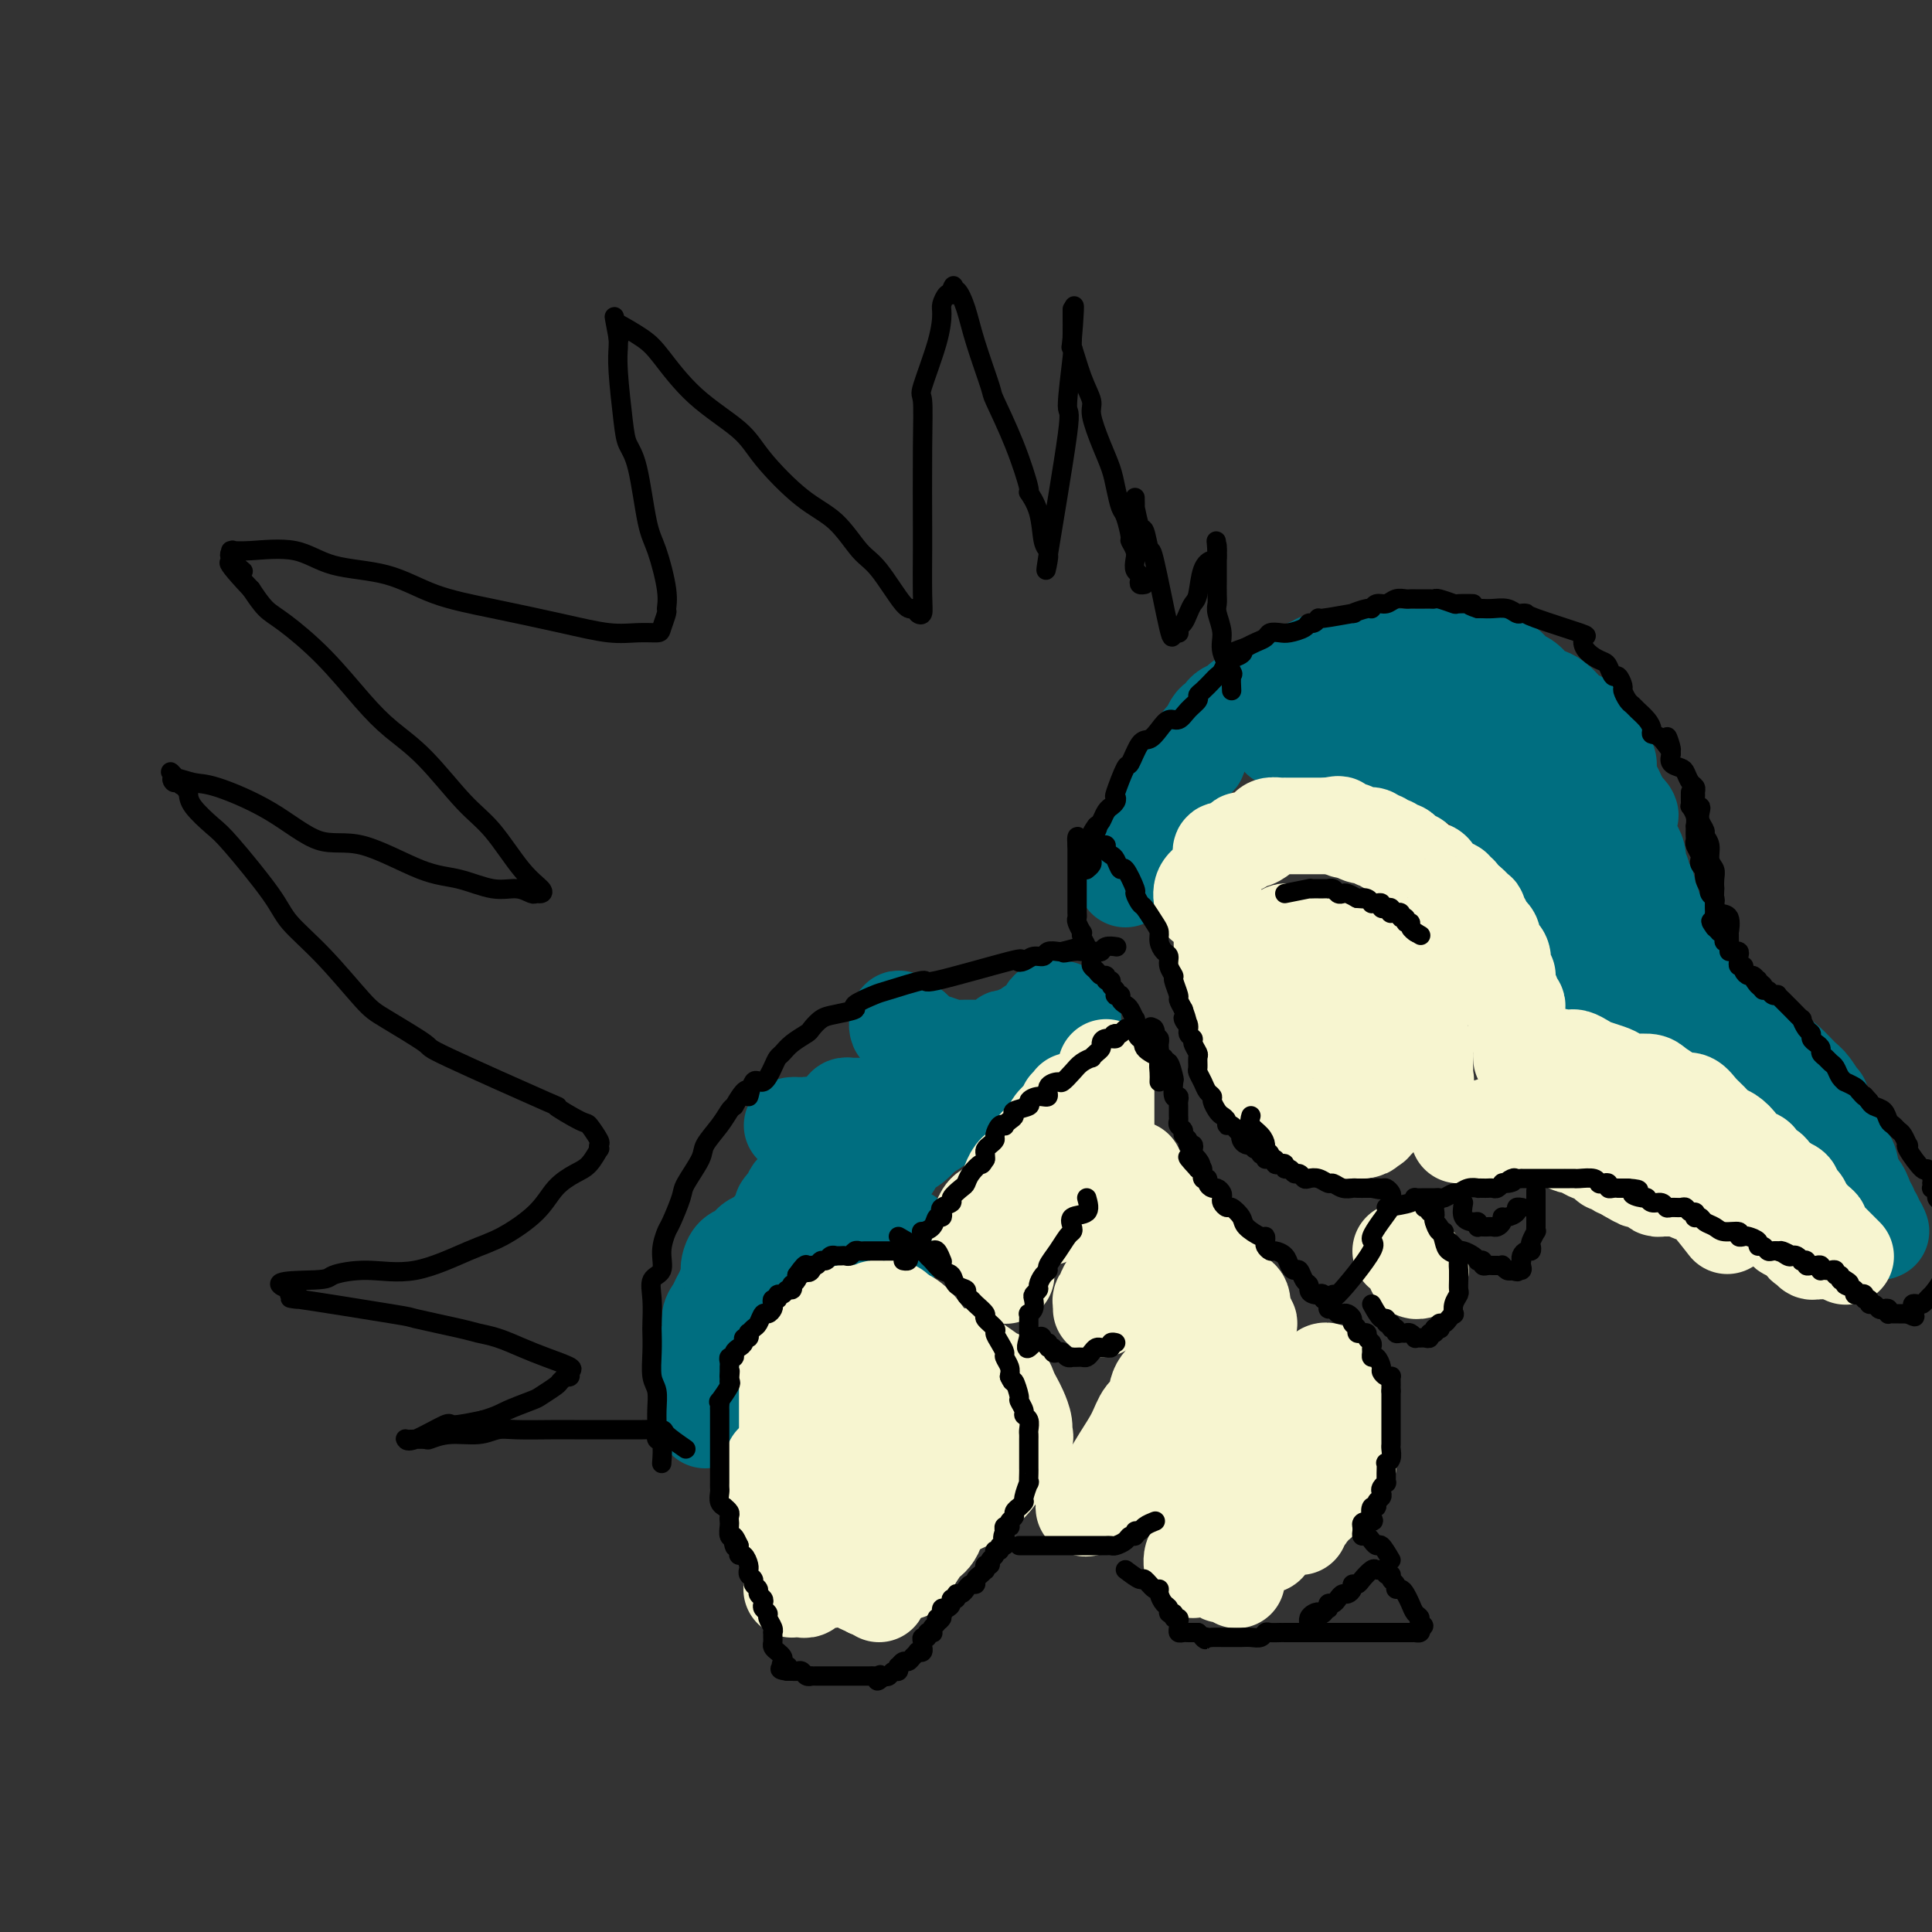 <svg viewBox='0 0 400 400' version='1.1' xmlns='http://www.w3.org/2000/svg' xmlns:xlink='http://www.w3.org/1999/xlink'><rect x="0" y="0" width="400" height="400" fill="#333333" stroke="none"/><g fill='none' stroke='#006E80' stroke-width='20' stroke-linecap='round' stroke-linejoin='round'><path d='M233,182c-0.211,-1.242 -0.421,-2.485 0,-3c0.421,-0.515 1.475,-0.303 2,-1c0.525,-0.697 0.522,-2.305 1,-3c0.478,-0.695 1.438,-0.479 2,-1c0.562,-0.521 0.728,-1.778 1,-3c0.272,-1.222 0.651,-2.407 1,-3c0.349,-0.593 0.667,-0.593 1,-1c0.333,-0.407 0.681,-1.221 1,-2c0.319,-0.779 0.609,-1.522 1,-2c0.391,-0.478 0.883,-0.691 1,-1c0.117,-0.309 -0.141,-0.715 0,-1c0.141,-0.285 0.682,-0.447 1,-1c0.318,-0.553 0.414,-1.495 1,-2c0.586,-0.505 1.663,-0.573 2,-1c0.337,-0.427 -0.064,-1.214 0,-2c0.064,-0.786 0.595,-1.573 1,-2c0.405,-0.427 0.685,-0.496 1,-1c0.315,-0.504 0.666,-1.444 1,-2c0.334,-0.556 0.653,-0.727 1,-1c0.347,-0.273 0.723,-0.647 1,-1c0.277,-0.353 0.454,-0.686 1,-1c0.546,-0.314 1.459,-0.610 2,-1c0.541,-0.390 0.708,-0.875 1,-1c0.292,-0.125 0.707,0.111 1,0c0.293,-0.111 0.463,-0.568 1,-1c0.537,-0.432 1.439,-0.838 2,-1c0.561,-0.162 0.780,-0.081 1,0'/><path d='M262,143c1.665,-1.110 0.827,-0.885 1,-1c0.173,-0.115 1.356,-0.570 2,-1c0.644,-0.430 0.750,-0.833 1,-1c0.250,-0.167 0.645,-0.096 1,0c0.355,0.096 0.668,0.218 1,0c0.332,-0.218 0.681,-0.775 1,-1c0.319,-0.225 0.609,-0.116 1,0c0.391,0.116 0.883,0.241 1,0c0.117,-0.241 -0.142,-0.848 0,-1c0.142,-0.152 0.686,0.152 1,0c0.314,-0.152 0.399,-0.759 1,-1c0.601,-0.241 1.718,-0.117 2,0c0.282,0.117 -0.272,0.228 0,0c0.272,-0.228 1.368,-0.793 2,-1c0.632,-0.207 0.799,-0.055 1,0c0.201,0.055 0.436,0.015 1,0c0.564,-0.015 1.457,-0.004 2,0c0.543,0.004 0.737,0.001 1,0c0.263,-0.001 0.594,-0.000 1,0c0.406,0.000 0.887,0.000 1,0c0.113,-0.000 -0.144,-0.000 0,0c0.144,0.000 0.687,0.000 1,0c0.313,-0.000 0.397,-0.000 1,0c0.603,0.000 1.725,0.000 2,0c0.275,-0.000 -0.296,-0.000 0,0c0.296,0.000 1.458,0.000 2,0c0.542,-0.000 0.463,-0.000 1,0c0.537,0.000 1.690,0.000 2,0c0.310,-0.000 -0.224,-0.000 0,0c0.224,0.000 1.207,0.000 2,0c0.793,-0.000 1.397,-0.000 2,0'/><path d='M297,136c3.158,-0.061 1.052,-0.212 1,0c-0.052,0.212 1.951,0.789 3,1c1.049,0.211 1.146,0.056 2,0c0.854,-0.056 2.467,-0.015 3,0c0.533,0.015 -0.012,0.003 0,0c0.012,-0.003 0.581,0.003 1,0c0.419,-0.003 0.690,-0.016 1,0c0.310,0.016 0.661,0.060 1,0c0.339,-0.060 0.667,-0.223 1,0c0.333,0.223 0.669,0.832 1,1c0.331,0.168 0.655,-0.106 1,0c0.345,0.106 0.711,0.592 1,1c0.289,0.408 0.500,0.738 1,1c0.500,0.262 1.290,0.455 2,1c0.710,0.545 1.341,1.441 2,2c0.659,0.559 1.346,0.780 2,1c0.654,0.220 1.275,0.440 2,1c0.725,0.560 1.552,1.460 2,2c0.448,0.540 0.515,0.721 1,1c0.485,0.279 1.387,0.656 2,1c0.613,0.344 0.938,0.654 1,1c0.062,0.346 -0.138,0.727 0,1c0.138,0.273 0.615,0.439 1,1c0.385,0.561 0.677,1.519 1,2c0.323,0.481 0.678,0.485 1,1c0.322,0.515 0.611,1.541 1,2c0.389,0.459 0.878,0.349 1,1c0.122,0.651 -0.122,2.061 0,3c0.122,0.939 0.610,1.407 1,2c0.390,0.593 0.683,1.312 1,2c0.317,0.688 0.659,1.344 1,2'/><path d='M336,167c2.393,3.441 1.376,1.043 1,1c-0.376,-0.043 -0.111,2.267 0,3c0.111,0.733 0.069,-0.112 0,0c-0.069,0.112 -0.163,1.182 0,2c0.163,0.818 0.584,1.384 1,2c0.416,0.616 0.829,1.282 1,2c0.171,0.718 0.102,1.489 0,2c-0.102,0.511 -0.237,0.762 0,1c0.237,0.238 0.847,0.463 1,1c0.153,0.537 -0.151,1.387 0,2c0.151,0.613 0.758,0.990 1,1c0.242,0.010 0.118,-0.347 0,0c-0.118,0.347 -0.229,1.399 0,2c0.229,0.601 0.797,0.752 1,1c0.203,0.248 0.039,0.592 0,1c-0.039,0.408 0.046,0.879 0,1c-0.046,0.121 -0.223,-0.109 0,0c0.223,0.109 0.847,0.555 1,1c0.153,0.445 -0.165,0.888 0,1c0.165,0.112 0.814,-0.108 1,0c0.186,0.108 -0.092,0.545 0,1c0.092,0.455 0.553,0.929 1,1c0.447,0.071 0.879,-0.261 1,0c0.121,0.261 -0.070,1.116 0,2c0.070,0.884 0.401,1.799 1,2c0.599,0.201 1.466,-0.311 2,0c0.534,0.311 0.734,1.445 1,2c0.266,0.555 0.597,0.530 1,1c0.403,0.470 0.878,1.434 1,2c0.122,0.566 -0.108,0.733 0,1c0.108,0.267 0.554,0.633 1,1'/><path d='M353,204c1.858,2.495 1.004,1.232 1,1c-0.004,-0.232 0.843,0.568 1,1c0.157,0.432 -0.374,0.497 0,1c0.374,0.503 1.655,1.444 2,2c0.345,0.556 -0.244,0.726 0,1c0.244,0.274 1.322,0.652 2,1c0.678,0.348 0.955,0.668 1,1c0.045,0.332 -0.141,0.677 0,1c0.141,0.323 0.610,0.623 1,1c0.390,0.377 0.700,0.831 1,1c0.300,0.169 0.591,0.055 1,0c0.409,-0.055 0.937,-0.050 1,0c0.063,0.050 -0.338,0.146 0,1c0.338,0.854 1.414,2.468 2,3c0.586,0.532 0.682,-0.016 1,0c0.318,0.016 0.859,0.595 1,1c0.141,0.405 -0.117,0.634 0,1c0.117,0.366 0.609,0.868 1,1c0.391,0.132 0.679,-0.105 1,0c0.321,0.105 0.674,0.553 1,1c0.326,0.447 0.626,0.893 1,1c0.374,0.107 0.822,-0.125 1,0c0.178,0.125 0.085,0.607 0,1c-0.085,0.393 -0.164,0.696 0,1c0.164,0.304 0.569,0.610 1,1c0.431,0.390 0.886,0.864 1,1c0.114,0.136 -0.113,-0.066 0,0c0.113,0.066 0.566,0.399 1,1c0.434,0.601 0.848,1.469 1,2c0.152,0.531 0.044,0.723 0,1c-0.044,0.277 -0.022,0.638 0,1'/><path d='M377,233c3.876,4.665 1.564,1.826 1,1c-0.564,-0.826 0.618,0.360 1,1c0.382,0.640 -0.037,0.735 0,1c0.037,0.265 0.531,0.701 1,1c0.469,0.299 0.914,0.462 1,1c0.086,0.538 -0.188,1.452 0,2c0.188,0.548 0.838,0.729 1,1c0.162,0.271 -0.164,0.631 0,1c0.164,0.369 0.818,0.747 1,1c0.182,0.253 -0.109,0.382 0,1c0.109,0.618 0.616,1.725 1,2c0.384,0.275 0.643,-0.281 1,0c0.357,0.281 0.813,1.399 1,2c0.187,0.601 0.107,0.686 0,1c-0.107,0.314 -0.239,0.858 0,1c0.239,0.142 0.849,-0.117 1,0c0.151,0.117 -0.157,0.609 0,1c0.157,0.391 0.778,0.680 1,1c0.222,0.320 0.046,0.671 0,1c-0.046,0.329 0.039,0.634 0,1c-0.039,0.366 -0.203,0.791 0,1c0.203,0.209 0.772,0.203 1,0c0.228,-0.203 0.114,-0.601 0,-1'/><path d='M389,254c1.435,2.718 -0.978,-0.986 -2,-3c-1.022,-2.014 -0.654,-2.338 -1,-3c-0.346,-0.662 -1.406,-1.663 -2,-3c-0.594,-1.337 -0.722,-3.009 -1,-4c-0.278,-0.991 -0.706,-1.301 -1,-2c-0.294,-0.699 -0.455,-1.789 -1,-3c-0.545,-1.211 -1.473,-2.545 -2,-3c-0.527,-0.455 -0.654,-0.032 -1,-1c-0.346,-0.968 -0.910,-3.326 -1,-4c-0.090,-0.674 0.295,0.337 0,0c-0.295,-0.337 -1.269,-2.021 -2,-3c-0.731,-0.979 -1.220,-1.254 -2,-2c-0.780,-0.746 -1.852,-1.965 -3,-3c-1.148,-1.035 -2.374,-1.887 -3,-2c-0.626,-0.113 -0.654,0.511 -1,0c-0.346,-0.511 -1.012,-2.159 -2,-3c-0.988,-0.841 -2.298,-0.874 -3,-1c-0.702,-0.126 -0.798,-0.344 -1,-1c-0.202,-0.656 -0.512,-1.752 -1,-2c-0.488,-0.248 -1.156,0.350 -2,0c-0.844,-0.350 -1.864,-1.648 -2,-2c-0.136,-0.352 0.613,0.241 0,0c-0.613,-0.241 -2.588,-1.317 -4,-2c-1.412,-0.683 -2.262,-0.971 -3,-1c-0.738,-0.029 -1.363,0.203 -2,0c-0.637,-0.203 -1.284,-0.842 -2,-1c-0.716,-0.158 -1.501,0.164 -2,0c-0.499,-0.164 -0.711,-0.813 -1,-1c-0.289,-0.187 -0.654,0.090 -1,0c-0.346,-0.090 -0.673,-0.545 -1,-1'/><path d='M339,203c-3.256,-1.233 -1.397,-0.316 -1,0c0.397,0.316 -0.667,0.032 -1,0c-0.333,-0.032 0.064,0.188 0,0c-0.064,-0.188 -0.591,-0.782 -1,-1c-0.409,-0.218 -0.701,-0.059 -1,0c-0.299,0.059 -0.606,0.017 -1,0c-0.394,-0.017 -0.875,-0.008 -1,0c-0.125,0.008 0.107,0.016 0,0c-0.107,-0.016 -0.553,-0.057 -1,0c-0.447,0.057 -0.894,0.211 -1,0c-0.106,-0.211 0.129,-0.789 0,-1c-0.129,-0.211 -0.622,-0.057 -1,0c-0.378,0.057 -0.640,0.015 -1,0c-0.360,-0.015 -0.817,-0.004 -1,0c-0.183,0.004 -0.091,0.002 0,0'/><path d='M328,201c-1.867,-0.257 -1.036,0.102 -1,0c0.036,-0.102 -0.723,-0.665 -1,-1c-0.277,-0.335 -0.073,-0.441 0,-1c0.073,-0.559 0.016,-1.570 0,-2c-0.016,-0.430 0.011,-0.278 0,-1c-0.011,-0.722 -0.059,-2.317 0,-3c0.059,-0.683 0.226,-0.453 0,-1c-0.226,-0.547 -0.846,-1.871 -1,-3c-0.154,-1.129 0.157,-2.064 0,-3c-0.157,-0.936 -0.780,-1.873 -1,-2c-0.220,-0.127 -0.035,0.555 0,0c0.035,-0.555 -0.081,-2.346 0,-3c0.081,-0.654 0.357,-0.172 0,-1c-0.357,-0.828 -1.349,-2.968 -2,-4c-0.651,-1.032 -0.962,-0.958 -1,-1c-0.038,-0.042 0.197,-0.200 0,-1c-0.197,-0.800 -0.826,-2.242 -1,-3c-0.174,-0.758 0.108,-0.832 0,-1c-0.108,-0.168 -0.607,-0.430 -1,-1c-0.393,-0.570 -0.679,-1.449 -1,-2c-0.321,-0.551 -0.677,-0.775 -1,-1c-0.323,-0.225 -0.612,-0.452 -1,-1c-0.388,-0.548 -0.874,-1.417 -1,-2c-0.126,-0.583 0.107,-0.881 0,-1c-0.107,-0.119 -0.553,-0.060 -1,0'/><path d='M314,162c-1.667,-3.285 -0.836,-1.996 -1,-2c-0.164,-0.004 -1.323,-1.300 -2,-2c-0.677,-0.700 -0.872,-0.803 -1,-1c-0.128,-0.197 -0.191,-0.486 -1,-1c-0.809,-0.514 -2.366,-1.252 -3,-2c-0.634,-0.748 -0.345,-1.506 -1,-2c-0.655,-0.494 -2.253,-0.724 -3,-1c-0.747,-0.276 -0.642,-0.600 -1,-1c-0.358,-0.400 -1.180,-0.878 -2,-1c-0.820,-0.122 -1.637,0.112 -2,0c-0.363,-0.112 -0.270,-0.570 -1,-1c-0.730,-0.430 -2.283,-0.833 -3,-1c-0.717,-0.167 -0.600,-0.097 -1,0c-0.400,0.097 -1.319,0.220 -2,0c-0.681,-0.220 -1.126,-0.785 -2,-1c-0.874,-0.215 -2.177,-0.082 -3,0c-0.823,0.082 -1.165,0.112 -2,0c-0.835,-0.112 -2.164,-0.367 -3,0c-0.836,0.367 -1.179,1.356 -2,2c-0.821,0.644 -2.118,0.942 -3,1c-0.882,0.058 -1.348,-0.125 -2,0c-0.652,0.125 -1.489,0.559 -2,1c-0.511,0.441 -0.696,0.889 -1,1c-0.304,0.111 -0.726,-0.114 -1,0c-0.274,0.114 -0.399,0.566 -1,1c-0.601,0.434 -1.676,0.848 -2,1c-0.324,0.152 0.105,0.041 0,0c-0.105,-0.041 -0.744,-0.012 -1,0c-0.256,0.012 -0.128,0.006 0,0'/><path d='M272,155c2.417,-0.421 4.834,-0.842 6,-1c1.166,-0.158 1.083,-0.053 2,0c0.917,0.053 2.836,0.055 4,0c1.164,-0.055 1.572,-0.169 2,0c0.428,0.169 0.876,0.619 2,1c1.124,0.381 2.925,0.694 4,1c1.075,0.306 1.426,0.607 2,1c0.574,0.393 1.371,0.880 2,1c0.629,0.120 1.089,-0.126 2,0c0.911,0.126 2.271,0.625 3,1c0.729,0.375 0.825,0.625 1,1c0.175,0.375 0.428,0.874 1,1c0.572,0.126 1.464,-0.121 2,0c0.536,0.121 0.717,0.610 1,1c0.283,0.390 0.667,0.682 1,1c0.333,0.318 0.615,0.663 1,1c0.385,0.337 0.873,0.667 1,1c0.127,0.333 -0.107,0.669 0,1c0.107,0.331 0.554,0.656 1,1c0.446,0.344 0.889,0.708 1,1c0.111,0.292 -0.111,0.512 0,1c0.111,0.488 0.556,1.244 1,2'/><path d='M312,171c1.636,1.809 0.227,0.331 0,0c-0.227,-0.331 0.728,0.485 1,1c0.272,0.515 -0.137,0.729 0,1c0.137,0.271 0.822,0.597 1,1c0.178,0.403 -0.149,0.881 0,1c0.149,0.119 0.776,-0.123 1,0c0.224,0.123 0.045,0.611 0,1c-0.045,0.389 0.044,0.678 0,1c-0.044,0.322 -0.219,0.677 0,1c0.219,0.323 0.833,0.616 1,1c0.167,0.384 -0.114,0.860 0,1c0.114,0.140 0.622,-0.057 1,0c0.378,0.057 0.626,0.368 1,1c0.374,0.632 0.874,1.585 1,2c0.126,0.415 -0.121,0.292 0,1c0.121,0.708 0.611,2.248 1,3c0.389,0.752 0.679,0.717 1,1c0.321,0.283 0.674,0.883 1,1c0.326,0.117 0.626,-0.249 1,0c0.374,0.249 0.821,1.113 1,2c0.179,0.887 0.091,1.796 0,2c-0.091,0.204 -0.183,-0.299 0,0c0.183,0.299 0.641,1.400 1,2c0.359,0.600 0.618,0.701 1,1c0.382,0.299 0.887,0.797 1,1c0.113,0.203 -0.166,0.110 0,0c0.166,-0.110 0.776,-0.236 1,0c0.224,0.236 0.060,0.833 0,1c-0.060,0.167 -0.017,-0.095 0,0c0.017,0.095 0.009,0.548 0,1'/><path d='M328,199c2.658,4.266 1.304,0.932 1,0c-0.304,-0.932 0.443,0.539 1,1c0.557,0.461 0.923,-0.086 1,0c0.077,0.086 -0.135,0.807 0,1c0.135,0.193 0.617,-0.141 1,0c0.383,0.141 0.666,0.759 1,1c0.334,0.241 0.720,0.107 1,0c0.280,-0.107 0.455,-0.187 1,0c0.545,0.187 1.461,0.642 2,1c0.539,0.358 0.703,0.618 1,1c0.297,0.382 0.727,0.886 1,1c0.273,0.114 0.388,-0.163 1,0c0.612,0.163 1.722,0.766 2,1c0.278,0.234 -0.276,0.100 0,0c0.276,-0.100 1.383,-0.167 2,0c0.617,0.167 0.744,0.569 1,1c0.256,0.431 0.642,0.890 1,1c0.358,0.110 0.688,-0.128 1,0c0.312,0.128 0.604,0.623 1,1c0.396,0.377 0.894,0.637 1,1c0.106,0.363 -0.182,0.828 0,1c0.182,0.172 0.833,0.050 1,0c0.167,-0.050 -0.151,-0.027 0,0c0.151,0.027 0.773,0.059 1,0c0.227,-0.059 0.061,-0.208 0,0c-0.061,0.208 -0.017,0.774 0,1c0.017,0.226 0.009,0.113 0,0'/><path d='M146,294c0.000,-1.227 0.000,-2.454 0,-3c-0.000,-0.546 -0.001,-0.410 0,-1c0.001,-0.590 0.004,-1.904 0,-3c-0.004,-1.096 -0.016,-1.974 0,-3c0.016,-1.026 0.060,-2.200 0,-3c-0.060,-0.800 -0.223,-1.226 0,-2c0.223,-0.774 0.833,-1.897 1,-3c0.167,-1.103 -0.109,-2.187 0,-3c0.109,-0.813 0.604,-1.356 1,-2c0.396,-0.644 0.694,-1.390 1,-2c0.306,-0.610 0.620,-1.084 1,-2c0.380,-0.916 0.827,-2.273 1,-3c0.173,-0.727 0.074,-0.825 0,-1c-0.074,-0.175 -0.123,-0.428 0,-1c0.123,-0.572 0.418,-1.463 1,-2c0.582,-0.537 1.451,-0.721 2,-1c0.549,-0.279 0.777,-0.653 1,-1c0.223,-0.347 0.441,-0.668 1,-1c0.559,-0.332 1.459,-0.677 2,-1c0.541,-0.323 0.723,-0.625 1,-1c0.277,-0.375 0.651,-0.821 1,-1c0.349,-0.179 0.675,-0.089 1,0'/><path d='M161,254c1.793,-1.110 1.777,-0.886 2,-1c0.223,-0.114 0.686,-0.567 1,-1c0.314,-0.433 0.480,-0.848 1,-1c0.520,-0.152 1.396,-0.041 2,0c0.604,0.041 0.936,0.014 1,0c0.064,-0.014 -0.141,-0.014 0,0c0.141,0.014 0.629,0.041 1,0c0.371,-0.041 0.624,-0.151 1,0c0.376,0.151 0.874,0.561 1,1c0.126,0.439 -0.122,0.906 0,1c0.122,0.094 0.613,-0.185 1,0c0.387,0.185 0.670,0.834 1,1c0.330,0.166 0.708,-0.152 1,0c0.292,0.152 0.497,0.773 1,1c0.503,0.227 1.304,0.060 2,0c0.696,-0.060 1.285,-0.012 2,0c0.715,0.012 1.554,-0.011 2,0c0.446,0.011 0.497,0.055 1,0c0.503,-0.055 1.458,-0.211 2,0c0.542,0.211 0.671,0.789 1,1c0.329,0.211 0.859,0.057 1,0c0.141,-0.057 -0.107,-0.015 0,0c0.107,0.015 0.567,0.004 1,0c0.433,-0.004 0.838,-0.001 1,0c0.162,0.001 0.081,0.001 0,0'/><path d='M180,258c-0.001,-1.098 -0.002,-2.196 0,-3c0.002,-0.804 0.008,-1.313 0,-2c-0.008,-0.687 -0.031,-1.550 0,-2c0.031,-0.450 0.116,-0.487 0,-1c-0.116,-0.513 -0.435,-1.504 0,-2c0.435,-0.496 1.623,-0.499 2,-1c0.377,-0.501 -0.055,-1.499 0,-2c0.055,-0.501 0.599,-0.504 1,-1c0.401,-0.496 0.659,-1.484 1,-2c0.341,-0.516 0.766,-0.560 1,-1c0.234,-0.440 0.279,-1.276 1,-2c0.721,-0.724 2.119,-1.336 3,-2c0.881,-0.664 1.243,-1.381 2,-2c0.757,-0.619 1.907,-1.139 3,-2c1.093,-0.861 2.128,-2.062 3,-3c0.872,-0.938 1.581,-1.613 2,-2c0.419,-0.387 0.549,-0.488 1,-1c0.451,-0.512 1.223,-1.436 2,-2c0.777,-0.564 1.560,-0.768 2,-1c0.440,-0.232 0.538,-0.492 1,-1c0.462,-0.508 1.290,-1.263 2,-2c0.710,-0.737 1.304,-1.455 2,-2c0.696,-0.545 1.495,-0.916 2,-1c0.505,-0.084 0.716,0.119 1,0c0.284,-0.119 0.642,-0.559 1,-1'/><path d='M213,217c4.128,-3.343 0.949,-0.700 0,0c-0.949,0.700 0.333,-0.544 1,-1c0.667,-0.456 0.718,-0.123 1,0c0.282,0.123 0.795,0.035 1,0c0.205,-0.035 0.103,-0.018 0,0'/><path d='M212,218c2.032,-0.415 4.064,-0.829 5,-1c0.936,-0.171 0.777,-0.097 1,0c0.223,0.097 0.829,0.218 1,0c0.171,-0.218 -0.094,-0.776 0,-1c0.094,-0.224 0.547,-0.113 1,0c0.453,0.113 0.906,0.227 1,0c0.094,-0.227 -0.171,-0.796 0,-1c0.171,-0.204 0.778,-0.044 1,0c0.222,0.044 0.060,-0.030 0,0c-0.060,0.030 -0.016,0.163 0,0c0.016,-0.163 0.004,-0.621 0,-1c-0.004,-0.379 -0.001,-0.679 0,-1c0.001,-0.321 0.000,-0.663 0,-1c-0.000,-0.337 -0.000,-0.668 0,-1'/><path d='M222,211c0.297,-0.708 0.039,0.021 0,0c-0.039,-0.021 0.139,-0.792 0,-1c-0.139,-0.208 -0.596,0.147 -1,0c-0.404,-0.147 -0.755,-0.797 -1,-1c-0.245,-0.203 -0.385,0.039 -1,0c-0.615,-0.039 -1.704,-0.360 -2,0c-0.296,0.360 0.201,1.402 0,2c-0.201,0.598 -1.101,0.752 -2,1c-0.899,0.248 -1.799,0.588 -2,1c-0.201,0.412 0.296,0.894 0,1c-0.296,0.106 -1.385,-0.164 -2,0c-0.615,0.164 -0.756,0.761 -1,1c-0.244,0.239 -0.590,0.120 -1,0c-0.410,-0.120 -0.883,-0.243 -1,0c-0.117,0.243 0.122,0.850 0,1c-0.122,0.150 -0.607,-0.156 -1,0c-0.393,0.156 -0.695,0.775 -1,1c-0.305,0.225 -0.612,0.057 -1,0c-0.388,-0.057 -0.857,-0.004 -2,0c-1.143,0.004 -2.961,-0.040 -4,0c-1.039,0.040 -1.301,0.165 -2,0c-0.699,-0.165 -1.837,-0.622 -3,-1c-1.163,-0.378 -2.352,-0.679 -3,-1c-0.648,-0.321 -0.757,-0.663 -1,-1c-0.243,-0.337 -0.622,-0.668 -1,-1'/><path d='M189,213c-2.346,-0.583 -1.211,-0.040 -1,0c0.211,0.040 -0.503,-0.424 -1,-1c-0.497,-0.576 -0.777,-1.265 -1,-1c-0.223,0.265 -0.390,1.486 0,2c0.390,0.514 1.338,0.323 3,1c1.662,0.677 4.039,2.223 5,3c0.961,0.777 0.505,0.787 1,1c0.495,0.213 1.941,0.630 3,1c1.059,0.370 1.733,0.692 2,1c0.267,0.308 0.128,0.603 0,1c-0.128,0.397 -0.244,0.895 0,1c0.244,0.105 0.849,-0.182 1,0c0.151,0.182 -0.152,0.833 0,1c0.152,0.167 0.758,-0.148 1,0c0.242,0.148 0.120,0.761 0,1c-0.120,0.239 -0.236,0.106 0,0c0.236,-0.106 0.826,-0.183 1,0c0.174,0.183 -0.069,0.626 0,1c0.069,0.374 0.448,0.678 0,1c-0.448,0.322 -1.724,0.661 -3,1'/><path d='M200,227c-0.520,0.846 -0.821,0.963 -1,1c-0.179,0.037 -0.236,-0.004 -1,0c-0.764,0.004 -2.236,0.054 -3,0c-0.764,-0.054 -0.819,-0.211 -1,0c-0.181,0.211 -0.486,0.788 -1,1c-0.514,0.212 -1.236,0.057 -2,0c-0.764,-0.057 -1.570,-0.015 -2,0c-0.430,0.015 -0.482,0.004 -1,0c-0.518,-0.004 -1.501,-0.001 -2,0c-0.499,0.001 -0.515,0.000 -1,0c-0.485,-0.000 -1.439,-0.000 -2,0c-0.561,0.000 -0.727,0.000 -1,0c-0.273,-0.000 -0.651,0.000 -1,0c-0.349,-0.000 -0.667,-0.000 -1,0c-0.333,0.000 -0.681,0.000 -1,0c-0.319,-0.000 -0.611,-0.001 -1,0c-0.389,0.001 -0.876,0.003 -1,0c-0.124,-0.003 0.116,-0.012 0,0c-0.116,0.012 -0.588,0.044 -1,0c-0.412,-0.044 -0.765,-0.166 -1,0c-0.235,0.166 -0.353,0.619 0,1c0.353,0.381 1.176,0.691 2,1'/><path d='M177,231c-3.672,0.554 -1.352,-0.062 0,0c1.352,0.062 1.737,0.801 2,1c0.263,0.199 0.403,-0.143 1,0c0.597,0.143 1.652,0.769 2,1c0.348,0.231 -0.012,0.066 0,0c0.012,-0.066 0.395,-0.032 1,0c0.605,0.032 1.433,0.061 2,0c0.567,-0.061 0.873,-0.212 1,0c0.127,0.212 0.076,0.788 0,1c-0.076,0.212 -0.175,0.060 0,0c0.175,-0.060 0.624,-0.027 1,0c0.376,0.027 0.678,0.050 1,0c0.322,-0.050 0.662,-0.171 1,0c0.338,0.171 0.673,0.634 1,1c0.327,0.366 0.647,0.635 0,1c-0.647,0.365 -2.259,0.827 -3,1c-0.741,0.173 -0.611,0.057 -1,0c-0.389,-0.057 -1.297,-0.054 -2,0c-0.703,0.054 -1.201,0.158 -2,0c-0.799,-0.158 -1.900,-0.579 -3,-1'/><path d='M179,236c-1.529,-0.399 -1.351,-0.895 -2,-1c-0.649,-0.105 -2.124,0.182 -3,0c-0.876,-0.182 -1.152,-0.833 -2,-1c-0.848,-0.167 -2.269,0.152 -3,0c-0.731,-0.152 -0.774,-0.773 -1,-1c-0.226,-0.227 -0.636,-0.061 -1,0c-0.364,0.061 -0.684,0.016 -1,0c-0.316,-0.016 -0.629,-0.003 -1,0c-0.371,0.003 -0.801,-0.003 -1,0c-0.199,0.003 -0.167,0.014 0,0c0.167,-0.014 0.469,-0.053 1,0c0.531,0.053 1.289,0.199 2,1c0.711,0.801 1.374,2.257 2,3c0.626,0.743 1.215,0.772 2,1c0.785,0.228 1.764,0.653 2,1c0.236,0.347 -0.273,0.614 0,1c0.273,0.386 1.328,0.891 2,1c0.672,0.109 0.962,-0.178 1,0c0.038,0.178 -0.175,0.821 0,1c0.175,0.179 0.740,-0.106 1,0c0.260,0.106 0.217,0.602 0,1c-0.217,0.398 -0.609,0.699 -1,1'/><path d='M176,244c1.411,1.697 -0.061,0.440 -1,0c-0.939,-0.440 -1.346,-0.062 -2,0c-0.654,0.062 -1.555,-0.194 -2,0c-0.445,0.194 -0.434,0.836 -1,1c-0.566,0.164 -1.711,-0.149 -2,0c-0.289,0.149 0.276,0.761 0,1c-0.276,0.239 -1.394,0.107 -2,0c-0.606,-0.107 -0.701,-0.187 -1,0c-0.299,0.187 -0.802,0.642 -1,1c-0.198,0.358 -0.092,0.618 0,1c0.092,0.382 0.169,0.886 0,1c-0.169,0.114 -0.584,-0.162 -1,0c-0.416,0.162 -0.833,0.760 -1,1c-0.167,0.240 -0.083,0.120 0,0'/></g>
<g fill='none' stroke='#F7F5D0' stroke-width='20' stroke-linecap='round' stroke-linejoin='round'><path d='M173,275c0.766,-1.267 1.531,-2.535 2,-3c0.469,-0.465 0.640,-0.128 1,0c0.360,0.128 0.909,0.048 1,0c0.091,-0.048 -0.275,-0.065 0,0c0.275,0.065 1.191,0.213 2,0c0.809,-0.213 1.511,-0.787 2,-1c0.489,-0.213 0.764,-0.065 1,0c0.236,0.065 0.433,0.047 1,0c0.567,-0.047 1.504,-0.123 2,0c0.496,0.123 0.552,0.443 1,1c0.448,0.557 1.287,1.350 2,2c0.713,0.650 1.300,1.158 2,2c0.700,0.842 1.513,2.019 2,3c0.487,0.981 0.647,1.766 1,2c0.353,0.234 0.899,-0.081 1,0c0.101,0.081 -0.242,0.560 0,1c0.242,0.440 1.069,0.840 1,1c-0.069,0.160 -1.035,0.080 -2,0'/><path d='M193,283c0.799,1.905 -1.203,0.666 -2,0c-0.797,-0.666 -0.387,-0.759 -1,-1c-0.613,-0.241 -2.248,-0.629 -3,-1c-0.752,-0.371 -0.621,-0.726 -1,-1c-0.379,-0.274 -1.267,-0.469 -2,-1c-0.733,-0.531 -1.310,-1.399 -2,-2c-0.690,-0.601 -1.494,-0.935 -2,-1c-0.506,-0.065 -0.713,0.141 -1,0c-0.287,-0.141 -0.653,-0.628 -1,-1c-0.347,-0.372 -0.676,-0.630 -1,-1c-0.324,-0.370 -0.643,-0.852 -1,-1c-0.357,-0.148 -0.753,0.038 -1,0c-0.247,-0.038 -0.347,-0.302 -1,0c-0.653,0.302 -1.860,1.169 -3,2c-1.140,0.831 -2.215,1.627 -3,3c-0.785,1.373 -1.282,3.322 -2,5c-0.718,1.678 -1.656,3.086 -2,5c-0.344,1.914 -0.092,4.333 0,6c0.092,1.667 0.025,2.583 0,4c-0.025,1.417 -0.007,3.336 0,5c0.007,1.664 0.002,3.073 0,4c-0.002,0.927 -0.000,1.373 0,2c0.000,0.627 0.000,1.436 0,2c-0.000,0.564 -0.000,0.883 0,1c0.000,0.117 0.000,0.034 0,0c-0.000,-0.034 -0.000,-0.017 0,0'/><path d='M164,312c-0.226,2.874 -0.793,-1.940 -1,-5c-0.207,-3.060 -0.056,-4.367 0,-6c0.056,-1.633 0.015,-3.593 0,-5c-0.015,-1.407 -0.004,-2.261 0,-3c0.004,-0.739 0.001,-1.364 0,-2c-0.001,-0.636 -0.001,-1.285 0,-2c0.001,-0.715 0.004,-1.497 0,-2c-0.004,-0.503 -0.016,-0.727 0,-1c0.016,-0.273 0.060,-0.595 0,-1c-0.060,-0.405 -0.223,-0.892 0,-1c0.223,-0.108 0.833,0.162 1,0c0.167,-0.162 -0.109,-0.754 0,-1c0.109,-0.246 0.604,-0.144 1,0c0.396,0.144 0.695,0.329 1,1c0.305,0.671 0.618,1.829 1,3c0.382,1.171 0.835,2.354 1,4c0.165,1.646 0.044,3.754 0,5c-0.044,1.246 -0.011,1.630 0,2c0.011,0.370 0.000,0.726 0,1c-0.000,0.274 0.010,0.465 0,1c-0.010,0.535 -0.040,1.415 0,2c0.040,0.585 0.152,0.875 0,1c-0.152,0.125 -0.566,0.085 -1,0c-0.434,-0.085 -0.886,-0.215 -1,0c-0.114,0.215 0.110,0.776 0,1c-0.110,0.224 -0.555,0.112 -1,0'/><path d='M165,304c-0.687,1.995 -0.905,0.482 -1,0c-0.095,-0.482 -0.067,0.067 0,0c0.067,-0.067 0.172,-0.750 0,-1c-0.172,-0.250 -0.620,-0.066 -1,0c-0.380,0.066 -0.690,0.016 -1,0c-0.310,-0.016 -0.619,0.003 -1,0c-0.381,-0.003 -0.835,-0.027 -1,0c-0.165,0.027 -0.040,0.104 0,0c0.040,-0.104 -0.004,-0.389 0,0c0.004,0.389 0.057,1.452 0,2c-0.057,0.548 -0.223,0.579 0,2c0.223,1.421 0.834,4.230 1,5c0.166,0.770 -0.113,-0.499 0,0c0.113,0.499 0.619,2.766 1,4c0.381,1.234 0.638,1.435 1,2c0.362,0.565 0.829,1.496 1,2c0.171,0.504 0.046,0.583 0,1c-0.046,0.417 -0.012,1.174 0,2c0.012,0.826 0.003,1.722 0,2c-0.003,0.278 -0.001,-0.064 0,0c0.001,0.064 0.000,0.532 0,1'/><path d='M164,326c0.620,3.431 0.169,1.508 0,1c-0.169,-0.508 -0.056,0.400 0,1c0.056,0.600 0.056,0.894 0,1c-0.056,0.106 -0.169,0.024 0,0c0.169,-0.024 0.619,0.009 1,0c0.381,-0.009 0.693,-0.059 1,0c0.307,0.059 0.611,0.226 1,0c0.389,-0.226 0.864,-0.844 1,-1c0.136,-0.156 -0.067,0.151 0,0c0.067,-0.151 0.403,-0.758 1,-1c0.597,-0.242 1.455,-0.117 2,0c0.545,0.117 0.777,0.228 1,0c0.223,-0.228 0.437,-0.795 1,-1c0.563,-0.205 1.474,-0.047 2,0c0.526,0.047 0.665,-0.015 1,0c0.335,0.015 0.864,0.108 1,0c0.136,-0.108 -0.121,-0.419 0,0c0.121,0.419 0.620,1.566 1,2c0.380,0.434 0.641,0.155 1,0c0.359,-0.155 0.817,-0.187 1,0c0.183,0.187 0.092,0.594 0,1'/><path d='M180,329c1.016,0.459 1.057,0.107 1,0c-0.057,-0.107 -0.211,0.032 0,0c0.211,-0.032 0.788,-0.235 1,0c0.212,0.235 0.061,0.907 0,1c-0.061,0.093 -0.030,-0.394 0,-1c0.030,-0.606 0.061,-1.331 0,-2c-0.061,-0.669 -0.212,-1.281 0,-2c0.212,-0.719 0.788,-1.544 1,-2c0.212,-0.456 0.061,-0.542 0,-1c-0.061,-0.458 -0.030,-1.287 0,-2c0.030,-0.713 0.060,-1.309 0,-2c-0.060,-0.691 -0.208,-1.478 0,-2c0.208,-0.522 0.774,-0.781 1,-1c0.226,-0.219 0.112,-0.399 0,-1c-0.112,-0.601 -0.222,-1.623 0,-2c0.222,-0.377 0.778,-0.108 1,0c0.222,0.108 0.111,0.054 0,0'/><path d='M185,312c1.016,-3.036 1.055,-2.127 1,-2c-0.055,0.127 -0.203,-0.529 0,-1c0.203,-0.471 0.759,-0.757 1,-1c0.241,-0.243 0.169,-0.442 1,-1c0.831,-0.558 2.565,-1.474 3,-2c0.435,-0.526 -0.431,-0.663 0,-1c0.431,-0.337 2.157,-0.874 3,-1c0.843,-0.126 0.803,0.159 1,0c0.197,-0.159 0.631,-0.760 1,-1c0.369,-0.240 0.672,-0.117 1,0c0.328,0.117 0.681,0.227 1,0c0.319,-0.227 0.604,-0.793 1,-1c0.396,-0.207 0.902,-0.055 1,0c0.098,0.055 -0.211,0.012 0,0c0.211,-0.012 0.943,0.007 1,0c0.057,-0.007 -0.562,-0.040 -1,0c-0.438,0.040 -0.697,0.154 -1,0c-0.303,-0.154 -0.652,-0.577 -1,-1'/><path d='M198,300c1.273,-2.383 -2.045,-2.340 -4,-3c-1.955,-0.660 -2.547,-2.021 -3,-3c-0.453,-0.979 -0.766,-1.575 -1,-2c-0.234,-0.425 -0.388,-0.680 -1,-2c-0.612,-1.320 -1.681,-3.705 -2,-5c-0.319,-1.295 0.111,-1.500 0,-2c-0.111,-0.500 -0.762,-1.296 -1,-2c-0.238,-0.704 -0.064,-1.317 0,-2c0.064,-0.683 0.017,-1.437 0,-2c-0.017,-0.563 -0.005,-0.934 0,-1c0.005,-0.066 0.001,0.175 0,0c-0.001,-0.175 -0.000,-0.764 0,-1c0.000,-0.236 0.000,-0.118 0,0'/><path d='M188,300c-0.002,-1.586 -0.004,-3.171 0,-4c0.004,-0.829 0.012,-0.901 0,-1c-0.012,-0.099 -0.046,-0.226 0,-1c0.046,-0.774 0.172,-2.196 0,-3c-0.172,-0.804 -0.642,-0.990 0,-2c0.642,-1.010 2.396,-2.845 3,-4c0.604,-1.155 0.058,-1.630 0,-2c-0.058,-0.370 0.374,-0.635 1,-1c0.626,-0.365 1.447,-0.831 2,-1c0.553,-0.169 0.836,-0.039 1,0c0.164,0.039 0.207,-0.011 1,0c0.793,0.011 2.335,0.082 3,0c0.665,-0.082 0.454,-0.317 1,0c0.546,0.317 1.848,1.187 3,2c1.152,0.813 2.154,1.568 3,2c0.846,0.432 1.537,0.542 2,1c0.463,0.458 0.698,1.265 1,2c0.302,0.735 0.672,1.399 1,2c0.328,0.601 0.615,1.139 1,2c0.385,0.861 0.867,2.045 1,3c0.133,0.955 -0.084,1.683 0,2c0.084,0.317 0.468,0.225 0,1c-0.468,0.775 -1.787,2.416 -3,4c-1.213,1.584 -2.319,3.109 -3,4c-0.681,0.891 -0.935,1.146 -2,2c-1.065,0.854 -2.941,2.307 -4,3c-1.059,0.693 -1.303,0.627 -2,1c-0.697,0.373 -1.849,1.187 -3,2'/><path d='M195,314c-3.269,2.705 -2.941,1.468 -3,1c-0.059,-0.468 -0.506,-0.168 -1,0c-0.494,0.168 -1.035,0.204 -2,0c-0.965,-0.204 -2.353,-0.649 -3,-1c-0.647,-0.351 -0.554,-0.607 -1,-1c-0.446,-0.393 -1.430,-0.922 -2,-2c-0.570,-1.078 -0.727,-2.704 -1,-4c-0.273,-1.296 -0.663,-2.263 -1,-4c-0.337,-1.737 -0.620,-4.246 -1,-6c-0.380,-1.754 -0.858,-2.754 -1,-4c-0.142,-1.246 0.053,-2.738 0,-5c-0.053,-2.262 -0.355,-5.293 0,-7c0.355,-1.707 1.366,-2.089 2,-3c0.634,-0.911 0.891,-2.349 1,-3c0.109,-0.651 0.069,-0.515 0,-1c-0.069,-0.485 -0.167,-1.592 0,-2c0.167,-0.408 0.599,-0.116 1,0c0.401,0.116 0.770,0.057 1,0c0.230,-0.057 0.322,-0.111 1,0c0.678,0.111 1.941,0.389 3,1c1.059,0.611 1.915,1.556 3,3c1.085,1.444 2.398,3.388 3,5c0.602,1.612 0.494,2.892 1,5c0.506,2.108 1.626,5.043 2,7c0.374,1.957 0.002,2.934 0,5c-0.002,2.066 0.365,5.220 0,7c-0.365,1.780 -1.462,2.184 -2,4c-0.538,1.816 -0.515,5.043 -1,7c-0.485,1.957 -1.477,2.642 -2,3c-0.523,0.358 -0.578,0.388 -1,1c-0.422,0.612 -1.211,1.806 -2,3'/><path d='M189,323c-1.415,3.238 -0.954,2.334 -1,2c-0.046,-0.334 -0.599,-0.098 -1,0c-0.401,0.098 -0.651,0.060 -1,0c-0.349,-0.060 -0.798,-0.141 -1,0c-0.202,0.141 -0.157,0.503 -1,0c-0.843,-0.503 -2.575,-1.870 -4,-3c-1.425,-1.130 -2.542,-2.021 -3,-3c-0.458,-0.979 -0.255,-2.045 -1,-4c-0.745,-1.955 -2.438,-4.800 -3,-6c-0.562,-1.200 0.007,-0.755 0,-2c-0.007,-1.245 -0.591,-4.180 -1,-6c-0.409,-1.820 -0.645,-2.524 -1,-4c-0.355,-1.476 -0.829,-3.723 -1,-5c-0.171,-1.277 -0.038,-1.584 0,-2c0.038,-0.416 -0.019,-0.942 0,-2c0.019,-1.058 0.114,-2.647 0,-2c-0.114,0.647 -0.437,3.529 0,5c0.437,1.471 1.634,1.532 2,3c0.366,1.468 -0.098,4.345 0,6c0.098,1.655 0.758,2.090 1,3c0.242,0.910 0.065,2.295 0,3c-0.065,0.705 -0.017,0.728 0,1c0.017,0.272 0.005,0.792 0,1c-0.005,0.208 -0.002,0.104 0,0'/><path d='M205,253c-0.014,1.176 -0.028,2.353 0,3c0.028,0.647 0.099,0.765 0,1c-0.099,0.235 -0.366,0.588 0,1c0.366,0.412 1.366,0.884 2,1c0.634,0.116 0.902,-0.122 1,0c0.098,0.122 0.025,0.605 0,1c-0.025,0.395 -0.004,0.701 0,1c0.004,0.299 -0.011,0.591 0,1c0.011,0.409 0.046,0.933 0,1c-0.046,0.067 -0.172,-0.325 0,0c0.172,0.325 0.644,1.365 0,1c-0.644,-0.365 -2.404,-2.137 -3,-3c-0.596,-0.863 -0.027,-0.818 0,-1c0.027,-0.182 -0.486,-0.591 -1,-1'/><path d='M204,259c-0.558,-0.642 0.047,-0.745 0,-1c-0.047,-0.255 -0.744,-0.660 -1,-1c-0.256,-0.340 -0.069,-0.615 0,-1c0.069,-0.385 0.021,-0.880 0,-1c-0.021,-0.120 -0.014,0.137 0,0c0.014,-0.137 0.034,-0.666 0,-1c-0.034,-0.334 -0.124,-0.471 0,-1c0.124,-0.529 0.461,-1.450 1,-2c0.539,-0.550 1.280,-0.731 2,-1c0.720,-0.269 1.419,-0.628 2,-2c0.581,-1.372 1.044,-3.757 2,-5c0.956,-1.243 2.406,-1.345 3,-2c0.594,-0.655 0.331,-1.863 1,-3c0.669,-1.137 2.269,-2.204 3,-3c0.731,-0.796 0.592,-1.323 1,-2c0.408,-0.677 1.363,-1.506 2,-2c0.637,-0.494 0.955,-0.654 1,-1c0.045,-0.346 -0.184,-0.877 0,-1c0.184,-0.123 0.781,0.163 1,0c0.219,-0.163 0.059,-0.775 0,-1c-0.059,-0.225 -0.017,-0.064 0,0c0.017,0.064 0.008,0.032 0,0'/><path d='M229,221c0.000,1.178 0.000,2.356 0,3c-0.000,0.644 -0.000,0.753 0,1c0.000,0.247 0.000,0.630 0,2c-0.000,1.370 -0.000,3.725 0,5c0.000,1.275 0.000,1.469 0,2c-0.000,0.531 -0.000,1.399 0,2c0.000,0.601 0.000,0.934 0,1c-0.000,0.066 -0.001,-0.136 0,0c0.001,0.136 0.002,0.610 0,1c-0.002,0.390 -0.008,0.696 0,1c0.008,0.304 0.028,0.604 0,1c-0.028,0.396 -0.105,0.886 0,1c0.105,0.114 0.391,-0.150 0,0c-0.391,0.150 -1.460,0.713 -2,1c-0.540,0.287 -0.550,0.297 -1,1c-0.450,0.703 -1.340,2.100 -2,3c-0.660,0.900 -1.091,1.303 -2,2c-0.909,0.697 -2.296,1.689 -3,2c-0.704,0.311 -0.725,-0.060 -1,0c-0.275,0.060 -0.806,0.552 -1,1c-0.194,0.448 -0.052,0.851 0,1c0.052,0.149 0.015,0.042 0,0c-0.015,-0.042 -0.007,-0.021 0,0'/><path d='M235,242c0.726,1.717 1.452,3.435 2,4c0.548,0.565 0.917,-0.022 1,0c0.083,0.022 -0.119,0.652 0,1c0.119,0.348 0.560,0.415 1,1c0.440,0.585 0.878,1.687 1,2c0.122,0.313 -0.072,-0.162 0,0c0.072,0.162 0.411,0.960 1,2c0.589,1.040 1.429,2.321 2,3c0.571,0.679 0.874,0.755 1,1c0.126,0.245 0.075,0.658 0,1c-0.075,0.342 -0.172,0.614 0,1c0.172,0.386 0.615,0.888 1,1c0.385,0.112 0.714,-0.166 1,0c0.286,0.166 0.530,0.776 0,1c-0.530,0.224 -1.835,0.060 -3,0c-1.165,-0.060 -2.190,-0.017 -3,0c-0.810,0.017 -1.405,0.009 -2,0'/><path d='M238,260c-1.864,0.179 -2.523,0.625 -3,1c-0.477,0.375 -0.772,0.678 -1,1c-0.228,0.322 -0.391,0.663 -1,1c-0.609,0.337 -1.666,0.669 -2,1c-0.334,0.331 0.055,0.662 0,1c-0.055,0.338 -0.554,0.682 -1,1c-0.446,0.318 -0.837,0.610 -1,1c-0.163,0.390 -0.096,0.879 0,1c0.096,0.121 0.222,-0.125 0,0c-0.222,0.125 -0.791,0.621 -1,1c-0.209,0.379 -0.056,0.640 0,1c0.056,0.360 0.016,0.817 0,1c-0.016,0.183 -0.008,0.091 0,0'/><path d='M242,251c1.293,1.148 2.585,2.295 3,3c0.415,0.705 -0.048,0.967 0,1c0.048,0.033 0.605,-0.162 1,0c0.395,0.162 0.627,0.683 1,1c0.373,0.317 0.888,0.432 1,1c0.112,0.568 -0.177,1.591 0,2c0.177,0.409 0.822,0.205 1,0c0.178,-0.205 -0.111,-0.410 0,0c0.111,0.410 0.622,1.433 1,2c0.378,0.567 0.622,0.676 1,1c0.378,0.324 0.889,0.864 1,1c0.111,0.136 -0.179,-0.132 0,0c0.179,0.132 0.826,0.664 1,1c0.174,0.336 -0.125,0.475 0,1c0.125,0.525 0.675,1.437 1,2c0.325,0.563 0.427,0.778 1,1c0.573,0.222 1.618,0.451 2,1c0.382,0.549 0.103,1.417 0,2c-0.103,0.583 -0.029,0.881 0,1c0.029,0.119 0.015,0.060 0,0'/><path d='M257,272c2.547,3.430 1.415,1.504 1,1c-0.415,-0.504 -0.111,0.414 0,1c0.111,0.586 0.031,0.842 0,1c-0.031,0.158 -0.011,0.220 0,1c0.011,0.780 0.014,2.278 0,3c-0.014,0.722 -0.045,0.669 0,1c0.045,0.331 0.167,1.048 0,2c-0.167,0.952 -0.622,2.141 -1,3c-0.378,0.859 -0.679,1.388 -1,2c-0.321,0.612 -0.663,1.306 -1,2c-0.337,0.694 -0.668,1.387 -1,2c-0.332,0.613 -0.665,1.144 -1,2c-0.335,0.856 -0.670,2.035 -1,3c-0.330,0.965 -0.653,1.716 -1,2c-0.347,0.284 -0.718,0.101 -1,0c-0.282,-0.101 -0.476,-0.119 -1,1c-0.524,1.119 -1.377,3.376 -2,4c-0.623,0.624 -1.016,-0.384 -2,0c-0.984,0.384 -2.558,2.158 -4,3c-1.442,0.842 -2.753,0.750 -4,1c-1.247,0.250 -2.432,0.841 -3,1c-0.568,0.159 -0.519,-0.116 -1,0c-0.481,0.116 -1.491,0.622 -2,1c-0.509,0.378 -0.518,0.627 -1,1c-0.482,0.373 -1.437,0.870 -2,1c-0.563,0.130 -0.732,-0.106 -1,0c-0.268,0.106 -0.634,0.553 -1,1'/><path d='M226,312c-3.218,0.984 -0.762,-1.058 0,-2c0.762,-0.942 -0.168,-0.786 0,-1c0.168,-0.214 1.434,-0.800 2,-1c0.566,-0.200 0.432,-0.016 1,-1c0.568,-0.984 1.838,-3.138 3,-5c1.162,-1.862 2.217,-3.432 3,-5c0.783,-1.568 1.295,-3.133 2,-4c0.705,-0.867 1.604,-1.038 2,-2c0.396,-0.962 0.291,-2.717 1,-4c0.709,-1.283 2.232,-2.094 3,-4c0.768,-1.906 0.779,-4.906 1,-6c0.221,-1.094 0.651,-0.282 1,-1c0.349,-0.718 0.615,-2.967 1,-4c0.385,-1.033 0.888,-0.852 1,-1c0.112,-0.148 -0.166,-0.625 0,-1c0.166,-0.375 0.776,-0.647 1,-1c0.224,-0.353 0.060,-0.787 0,-1c-0.060,-0.213 -0.017,-0.204 0,0c0.017,0.204 0.009,0.602 0,1'/><path d='M248,269c3.496,-5.577 1.236,1.982 0,5c-1.236,3.018 -1.449,1.495 -2,2c-0.551,0.505 -1.440,3.038 -2,5c-0.560,1.962 -0.791,3.353 -1,4c-0.209,0.647 -0.396,0.552 -1,1c-0.604,0.448 -1.626,1.441 -2,2c-0.374,0.559 -0.100,0.686 0,1c0.100,0.314 0.027,0.815 0,1c-0.027,0.185 -0.008,0.053 0,0c0.008,-0.053 0.004,-0.026 0,0'/><path d='M247,325c-0.219,-1.030 -0.437,-2.059 0,-3c0.437,-0.941 1.531,-1.793 2,-2c0.469,-0.207 0.314,0.230 1,0c0.686,-0.230 2.211,-1.126 3,-2c0.789,-0.874 0.840,-1.726 1,-2c0.160,-0.274 0.428,0.030 1,0c0.572,-0.030 1.449,-0.393 2,-1c0.551,-0.607 0.778,-1.459 1,-2c0.222,-0.541 0.440,-0.772 1,-1c0.560,-0.228 1.463,-0.452 2,-1c0.537,-0.548 0.707,-1.421 1,-2c0.293,-0.579 0.707,-0.864 1,-1c0.293,-0.136 0.465,-0.124 1,-1c0.535,-0.876 1.435,-2.640 2,-4c0.565,-1.360 0.796,-2.315 1,-3c0.204,-0.685 0.381,-1.101 1,-2c0.619,-0.899 1.682,-2.282 2,-3c0.318,-0.718 -0.107,-0.771 0,-1c0.107,-0.229 0.747,-0.635 1,-1c0.253,-0.365 0.120,-0.689 0,-1c-0.120,-0.311 -0.228,-0.608 0,-1c0.228,-0.392 0.793,-0.878 1,-1c0.207,-0.122 0.056,0.121 0,0c-0.056,-0.121 -0.016,-0.606 0,-1c0.016,-0.394 0.008,-0.697 0,-1'/><path d='M272,288c1.929,-3.509 1.253,-0.783 1,0c-0.253,0.783 -0.082,-0.378 0,-1c0.082,-0.622 0.073,-0.706 0,-1c-0.073,-0.294 -0.212,-0.798 0,-1c0.212,-0.202 0.775,-0.104 1,0c0.225,0.104 0.111,0.212 0,0c-0.111,-0.212 -0.219,-0.745 0,-1c0.219,-0.255 0.765,-0.233 1,0c0.235,0.233 0.158,0.677 0,1c-0.158,0.323 -0.396,0.524 0,1c0.396,0.476 1.427,1.227 2,2c0.573,0.773 0.690,1.568 1,2c0.310,0.432 0.815,0.502 1,2c0.185,1.498 0.051,4.424 0,6c-0.051,1.576 -0.020,1.801 0,2c0.020,0.199 0.030,0.372 0,1c-0.030,0.628 -0.102,1.710 0,2c0.102,0.290 0.376,-0.213 0,0c-0.376,0.213 -1.401,1.142 -2,2c-0.599,0.858 -0.773,1.644 -1,2c-0.227,0.356 -0.508,0.280 -1,1c-0.492,0.720 -1.194,2.234 -2,3c-0.806,0.766 -1.717,0.783 -2,1c-0.283,0.217 0.062,0.633 0,1c-0.062,0.367 -0.531,0.683 -1,1'/><path d='M270,314c-1.445,2.473 -0.557,2.155 -1,2c-0.443,-0.155 -2.217,-0.147 -3,0c-0.783,0.147 -0.576,0.432 -1,1c-0.424,0.568 -1.481,1.419 -2,2c-0.519,0.581 -0.502,0.892 -1,1c-0.498,0.108 -1.510,0.014 -2,0c-0.490,-0.014 -0.456,0.053 -1,0c-0.544,-0.053 -1.665,-0.224 -2,0c-0.335,0.224 0.116,0.844 0,1c-0.116,0.156 -0.801,-0.150 -1,0c-0.199,0.150 0.086,0.758 0,1c-0.086,0.242 -0.545,0.120 -1,0c-0.455,-0.120 -0.907,-0.238 -1,0c-0.093,0.238 0.172,0.833 0,1c-0.172,0.167 -0.780,-0.095 -1,0c-0.220,0.095 -0.052,0.546 0,1c0.052,0.454 -0.010,0.910 0,1c0.010,0.090 0.094,-0.186 0,0c-0.094,0.186 -0.365,0.833 0,1c0.365,0.167 1.368,-0.147 2,0c0.632,0.147 0.895,0.756 1,1c0.105,0.244 0.053,0.122 0,0'/><path d='M253,190c0.002,0.917 0.003,1.834 0,4c-0.003,2.166 -0.012,5.582 0,7c0.012,1.418 0.044,0.839 0,1c-0.044,0.161 -0.165,1.061 0,2c0.165,0.939 0.617,1.915 1,3c0.383,1.085 0.697,2.279 1,3c0.303,0.721 0.596,0.968 1,2c0.404,1.032 0.921,2.848 1,4c0.079,1.152 -0.278,1.641 0,2c0.278,0.359 1.192,0.587 2,1c0.808,0.413 1.510,1.012 2,2c0.490,0.988 0.768,2.366 1,3c0.232,0.634 0.419,0.523 1,1c0.581,0.477 1.555,1.543 2,2c0.445,0.457 0.361,0.305 1,1c0.639,0.695 2.002,2.238 3,3c0.998,0.762 1.632,0.744 2,1c0.368,0.256 0.469,0.787 1,1c0.531,0.213 1.491,0.110 2,0c0.509,-0.110 0.566,-0.226 1,0c0.434,0.226 1.246,0.792 2,1c0.754,0.208 1.449,0.056 2,0c0.551,-0.056 0.956,-0.015 1,0c0.044,0.015 -0.273,0.004 0,0c0.273,-0.004 1.137,-0.002 2,0'/><path d='M282,234c1.726,-0.086 1.040,-0.800 1,-1c-0.040,-0.200 0.567,0.115 1,0c0.433,-0.115 0.693,-0.661 1,-1c0.307,-0.339 0.661,-0.472 1,-1c0.339,-0.528 0.664,-1.452 1,-2c0.336,-0.548 0.682,-0.720 1,-1c0.318,-0.280 0.606,-0.667 1,-1c0.394,-0.333 0.894,-0.611 1,-1c0.106,-0.389 -0.182,-0.888 0,-1c0.182,-0.112 0.832,0.162 1,0c0.168,-0.162 -0.148,-0.760 0,-1c0.148,-0.240 0.761,-0.122 1,0c0.239,0.122 0.105,0.246 0,0c-0.105,-0.246 -0.179,-0.864 0,-1c0.179,-0.136 0.612,0.211 0,-1c-0.612,-1.211 -2.269,-3.979 -3,-5c-0.731,-1.021 -0.535,-0.294 -1,-1c-0.465,-0.706 -1.592,-2.843 -3,-4c-1.408,-1.157 -3.098,-1.332 -4,-2c-0.902,-0.668 -1.016,-1.829 -2,-3c-0.984,-1.171 -2.838,-2.351 -4,-3c-1.162,-0.649 -1.631,-0.766 -2,-1c-0.369,-0.234 -0.639,-0.584 -1,-1c-0.361,-0.416 -0.815,-0.899 -1,-1c-0.185,-0.101 -0.101,0.179 0,0c0.101,-0.179 0.220,-0.817 0,-1c-0.220,-0.183 -0.777,0.091 -1,0c-0.223,-0.091 -0.111,-0.545 0,-1'/><path d='M270,199c-3.218,-3.528 -0.263,-0.849 1,0c1.263,0.849 0.832,-0.132 1,0c0.168,0.132 0.933,1.379 3,2c2.067,0.621 5.435,0.617 7,1c1.565,0.383 1.326,1.152 2,2c0.674,0.848 2.261,1.773 3,2c0.739,0.227 0.632,-0.245 1,0c0.368,0.245 1.213,1.206 2,2c0.787,0.794 1.517,1.422 2,2c0.483,0.578 0.718,1.107 1,2c0.282,0.893 0.612,2.151 1,3c0.388,0.849 0.836,1.288 1,2c0.164,0.712 0.044,1.696 0,2c-0.044,0.304 -0.012,-0.074 0,0c0.012,0.074 0.005,0.598 0,1c-0.005,0.402 -0.008,0.682 0,1c0.008,0.318 0.027,0.674 0,1c-0.027,0.326 -0.101,0.624 0,1c0.101,0.376 0.377,0.832 0,1c-0.377,0.168 -1.408,0.048 -2,0c-0.592,-0.048 -0.746,-0.023 -1,0c-0.254,0.023 -0.607,0.045 -1,0c-0.393,-0.045 -0.827,-0.156 -2,-1c-1.173,-0.844 -3.087,-2.422 -5,-4'/><path d='M284,219c-0.920,-0.534 -0.719,0.132 -1,0c-0.281,-0.132 -1.045,-1.060 -2,-2c-0.955,-0.940 -2.100,-1.890 -3,-3c-0.900,-1.110 -1.554,-2.380 -2,-3c-0.446,-0.620 -0.683,-0.590 -1,-1c-0.317,-0.410 -0.715,-1.261 -1,-2c-0.285,-0.739 -0.457,-1.368 -1,-2c-0.543,-0.632 -1.456,-1.268 -2,-2c-0.544,-0.732 -0.719,-1.559 -1,-2c-0.281,-0.441 -0.667,-0.497 -1,-1c-0.333,-0.503 -0.611,-1.455 -1,-2c-0.389,-0.545 -0.889,-0.685 -1,-1c-0.111,-0.315 0.166,-0.805 0,-1c-0.166,-0.195 -0.776,-0.093 -1,0c-0.224,0.093 -0.060,0.179 0,0c0.060,-0.179 0.018,-0.622 0,-1c-0.018,-0.378 -0.013,-0.689 0,-1c0.013,-0.311 0.033,-0.621 0,-1c-0.033,-0.379 -0.118,-0.826 0,-1c0.118,-0.174 0.439,-0.076 1,0c0.561,0.076 1.363,0.128 2,0c0.637,-0.128 1.109,-0.436 2,0c0.891,0.436 2.201,1.617 3,2c0.799,0.383 1.085,-0.034 2,0c0.915,0.034 2.457,0.517 4,1'/><path d='M280,196c2.543,0.091 1.900,-0.183 2,0c0.100,0.183 0.944,0.823 2,1c1.056,0.177 2.324,-0.107 3,0c0.676,0.107 0.758,0.606 1,1c0.242,0.394 0.642,0.682 1,1c0.358,0.318 0.673,0.668 1,1c0.327,0.332 0.665,0.648 1,1c0.335,0.352 0.668,0.739 1,1c0.332,0.261 0.663,0.396 1,1c0.337,0.604 0.679,1.679 1,2c0.321,0.321 0.622,-0.110 1,0c0.378,0.110 0.832,0.760 1,1c0.168,0.240 0.048,0.068 0,0c-0.048,-0.068 -0.024,-0.034 0,0'/><path d='M249,187c-0.204,-1.087 -0.408,-2.175 0,-3c0.408,-0.825 1.428,-1.388 2,-2c0.572,-0.612 0.696,-1.273 1,-2c0.304,-0.727 0.788,-1.519 1,-2c0.212,-0.481 0.152,-0.650 0,-1c-0.152,-0.350 -0.396,-0.883 0,-1c0.396,-0.117 1.432,0.180 2,0c0.568,-0.180 0.667,-0.836 1,-1c0.333,-0.164 0.902,0.163 1,0c0.098,-0.163 -0.273,-0.818 0,-1c0.273,-0.182 1.190,0.109 2,0c0.810,-0.109 1.513,-0.618 2,-1c0.487,-0.382 0.757,-0.638 1,-1c0.243,-0.362 0.460,-0.829 1,-1c0.540,-0.171 1.404,-0.046 2,0c0.596,0.046 0.923,0.012 1,0c0.077,-0.012 -0.097,-0.003 0,0c0.097,0.003 0.465,0.001 1,0c0.535,-0.001 1.236,-0.000 2,0c0.764,0.000 1.590,0.000 2,0c0.410,-0.000 0.403,-0.000 1,0c0.597,0.000 1.799,0.000 3,0'/><path d='M275,171c3.126,-0.529 1.941,-0.353 2,0c0.059,0.353 1.364,0.883 2,1c0.636,0.117 0.604,-0.180 1,0c0.396,0.180 1.219,0.837 2,1c0.781,0.163 1.519,-0.168 2,0c0.481,0.168 0.706,0.833 1,1c0.294,0.167 0.656,-0.166 1,0c0.344,0.166 0.670,0.832 1,1c0.330,0.168 0.666,-0.161 1,0c0.334,0.161 0.668,0.813 1,1c0.332,0.187 0.663,-0.091 1,0c0.337,0.091 0.681,0.550 1,1c0.319,0.450 0.614,0.890 1,1c0.386,0.110 0.864,-0.112 1,0c0.136,0.112 -0.069,0.556 0,1c0.069,0.444 0.414,0.889 1,1c0.586,0.111 1.414,-0.111 2,0c0.586,0.111 0.930,0.555 1,1c0.070,0.445 -0.135,0.890 0,1c0.135,0.110 0.610,-0.115 1,0c0.390,0.115 0.697,0.571 1,1c0.303,0.429 0.603,0.832 1,1c0.397,0.168 0.890,0.100 1,0c0.110,-0.100 -0.164,-0.233 0,0c0.164,0.233 0.765,0.833 1,1c0.235,0.167 0.104,-0.100 0,0c-0.104,0.100 -0.182,0.565 0,1c0.182,0.435 0.623,0.838 1,1c0.377,0.162 0.688,0.081 1,0'/><path d='M304,187c2.431,2.023 0.508,1.082 0,1c-0.508,-0.082 0.400,0.695 1,1c0.600,0.305 0.892,0.138 1,0c0.108,-0.138 0.033,-0.248 0,0c-0.033,0.248 -0.024,0.854 0,1c0.024,0.146 0.063,-0.167 0,0c-0.063,0.167 -0.228,0.815 0,1c0.228,0.185 0.850,-0.092 1,0c0.150,0.092 -0.171,0.553 0,1c0.171,0.447 0.834,0.880 1,1c0.166,0.120 -0.167,-0.074 0,0c0.167,0.074 0.833,0.414 1,1c0.167,0.586 -0.165,1.418 0,2c0.165,0.582 0.828,0.915 1,1c0.172,0.085 -0.146,-0.078 0,0c0.146,0.078 0.757,0.399 1,1c0.243,0.601 0.118,1.484 0,2c-0.118,0.516 -0.229,0.667 0,1c0.229,0.333 0.797,0.849 1,1c0.203,0.151 0.039,-0.062 0,0c-0.039,0.062 0.046,0.398 0,1c-0.046,0.602 -0.222,1.470 0,2c0.222,0.530 0.844,0.723 1,1c0.156,0.277 -0.154,0.637 0,1c0.154,0.363 0.772,0.727 1,1c0.228,0.273 0.065,0.454 0,1c-0.065,0.546 -0.031,1.456 0,2c0.031,0.544 0.060,0.723 0,1c-0.060,0.277 -0.208,0.651 0,1c0.208,0.349 0.774,0.671 1,1c0.226,0.329 0.113,0.664 0,1'/><path d='M315,215c1.702,4.509 0.456,1.783 0,1c-0.456,-0.783 -0.122,0.379 0,1c0.122,0.621 0.033,0.703 0,1c-0.033,0.297 -0.009,0.811 0,1c0.009,0.189 0.003,0.054 0,0c-0.003,-0.054 -0.001,-0.027 0,0'/><path d='M302,235c1.623,0.083 3.246,0.166 4,0c0.754,-0.166 0.639,-0.580 1,-1c0.361,-0.420 1.199,-0.845 2,-1c0.801,-0.155 1.565,-0.041 2,0c0.435,0.041 0.539,0.010 1,0c0.461,-0.010 1.278,0.001 2,0c0.722,-0.001 1.349,-0.013 2,0c0.651,0.013 1.325,0.050 2,0c0.675,-0.050 1.351,-0.186 2,0c0.649,0.186 1.272,0.694 2,1c0.728,0.306 1.560,0.411 2,1c0.440,0.589 0.489,1.663 1,2c0.511,0.337 1.485,-0.063 2,0c0.515,0.063 0.572,0.590 1,1c0.428,0.410 1.228,0.702 2,1c0.772,0.298 1.516,0.601 2,1c0.484,0.399 0.707,0.894 1,1c0.293,0.106 0.656,-0.178 1,0c0.344,0.178 0.670,0.817 1,1c0.330,0.183 0.666,-0.091 1,0c0.334,0.091 0.667,0.545 1,1'/><path d='M337,243c3.051,1.785 2.180,1.249 2,1c-0.180,-0.249 0.333,-0.210 1,0c0.667,0.210 1.488,0.592 2,1c0.512,0.408 0.714,0.841 1,1c0.286,0.159 0.654,0.042 1,0c0.346,-0.042 0.670,-0.011 1,0c0.330,0.011 0.667,0.002 1,0c0.333,-0.002 0.663,0.003 1,0c0.337,-0.003 0.683,-0.015 1,0c0.317,0.015 0.607,0.058 1,0c0.393,-0.058 0.889,-0.218 1,0c0.111,0.218 -0.162,0.813 0,1c0.162,0.187 0.759,-0.033 1,0c0.241,0.033 0.126,0.318 0,0c-0.126,-0.318 -0.265,-1.239 1,0c1.265,1.239 3.933,4.640 5,6c1.067,1.360 0.534,0.680 0,0'/><path d='M319,218c1.937,0.447 3.873,0.893 5,1c1.127,0.107 1.443,-0.126 2,0c0.557,0.126 1.354,0.612 2,1c0.646,0.388 1.139,0.678 2,1c0.861,0.322 2.088,0.677 3,1c0.912,0.323 1.508,0.615 2,1c0.492,0.385 0.880,0.864 2,1c1.120,0.136 2.971,-0.070 4,0c1.029,0.070 1.234,0.417 2,1c0.766,0.583 2.092,1.402 3,2c0.908,0.598 1.398,0.976 2,1c0.602,0.024 1.315,-0.307 2,0c0.685,0.307 1.340,1.252 2,2c0.660,0.748 1.324,1.300 2,2c0.676,0.700 1.363,1.550 2,2c0.637,0.450 1.222,0.502 2,1c0.778,0.498 1.748,1.443 2,2c0.252,0.557 -0.213,0.727 0,1c0.213,0.273 1.103,0.650 2,1c0.897,0.350 1.799,0.672 2,1c0.201,0.328 -0.301,0.661 0,1c0.301,0.339 1.404,0.682 2,1c0.596,0.318 0.685,0.610 1,1c0.315,0.390 0.858,0.878 1,1c0.142,0.122 -0.116,-0.121 0,0c0.116,0.121 0.604,0.606 1,1c0.396,0.394 0.698,0.697 1,1'/><path d='M370,246c3.035,2.796 0.621,0.787 0,0c-0.621,-0.787 0.551,-0.350 1,0c0.449,0.350 0.177,0.615 0,1c-0.177,0.385 -0.258,0.892 0,1c0.258,0.108 0.854,-0.181 1,0c0.146,0.181 -0.157,0.832 0,1c0.157,0.168 0.773,-0.148 1,0c0.227,0.148 0.065,0.761 0,1c-0.065,0.239 -0.033,0.106 0,0c0.033,-0.106 0.065,-0.183 0,0c-0.065,0.183 -0.229,0.627 0,1c0.229,0.373 0.850,0.674 1,1c0.150,0.326 -0.170,0.676 0,1c0.170,0.324 0.829,0.623 1,1c0.171,0.377 -0.146,0.832 0,1c0.146,0.168 0.756,0.048 1,0c0.244,-0.048 0.122,-0.024 0,0'/><path d='M359,245c1.037,1.035 2.074,2.070 3,3c0.926,0.930 1.741,1.756 2,2c0.259,0.244 -0.036,-0.093 0,0c0.036,0.093 0.405,0.616 1,1c0.595,0.384 1.416,0.629 2,1c0.584,0.371 0.930,0.869 1,1c0.070,0.131 -0.136,-0.105 0,0c0.136,0.105 0.615,0.549 1,1c0.385,0.451 0.677,0.908 1,1c0.323,0.092 0.678,-0.182 1,0c0.322,0.182 0.612,0.818 1,1c0.388,0.182 0.873,-0.091 1,0c0.127,0.091 -0.106,0.546 0,1c0.106,0.454 0.549,0.906 1,1c0.451,0.094 0.909,-0.171 1,0c0.091,0.171 -0.186,0.778 0,1c0.186,0.222 0.833,0.060 1,0c0.167,-0.060 -0.147,-0.016 0,0c0.147,0.016 0.756,0.005 1,0c0.244,-0.005 0.122,-0.002 0,0'/><path d='M369,246c1.686,1.686 3.373,3.373 4,4c0.627,0.627 0.196,0.195 0,0c-0.196,-0.195 -0.157,-0.153 0,0c0.157,0.153 0.434,0.419 1,1c0.566,0.581 1.423,1.479 2,2c0.577,0.521 0.876,0.664 1,1c0.124,0.336 0.074,0.863 0,1c-0.074,0.137 -0.174,-0.117 0,0c0.174,0.117 0.620,0.605 1,1c0.380,0.395 0.694,0.698 1,1c0.306,0.302 0.604,0.603 1,1c0.396,0.397 0.890,0.890 1,1c0.110,0.110 -0.163,-0.163 0,0c0.163,0.163 0.761,0.761 1,1c0.239,0.239 0.120,0.120 0,0'/><path d='M290,259c1.270,0.724 2.540,1.448 3,2c0.460,0.552 0.109,0.933 0,1c-0.109,0.067 0.023,-0.178 0,0c-0.023,0.178 -0.202,0.780 0,1c0.202,0.220 0.785,0.059 1,0c0.215,-0.059 0.061,-0.017 0,0c-0.061,0.017 -0.031,0.008 0,0'/></g>
<g fill='none' stroke='#000000' stroke-width='4' stroke-linecap='round' stroke-linejoin='round'><path d='M266,185c2.137,-0.423 4.274,-0.845 5,-1c0.726,-0.155 0.041,-0.042 0,0c-0.041,0.042 0.563,0.011 1,0c0.437,-0.011 0.709,-0.004 1,0c0.291,0.004 0.603,0.005 1,0c0.397,-0.005 0.880,-0.015 1,0c0.120,0.015 -0.123,0.056 0,0c0.123,-0.056 0.613,-0.208 1,0c0.387,0.208 0.671,0.777 1,1c0.329,0.223 0.704,0.098 1,0c0.296,-0.098 0.513,-0.171 1,0c0.487,0.171 1.243,0.585 2,1'/><path d='M281,186c2.503,0.171 1.262,0.099 1,0c-0.262,-0.099 0.456,-0.224 1,0c0.544,0.224 0.916,0.796 1,1c0.084,0.204 -0.118,0.041 0,0c0.118,-0.041 0.557,0.041 1,0c0.443,-0.041 0.889,-0.203 1,0c0.111,0.203 -0.115,0.772 0,1c0.115,0.228 0.571,0.113 1,0c0.429,-0.113 0.832,-0.226 1,0c0.168,0.226 0.102,0.792 0,1c-0.102,0.208 -0.239,0.060 0,0c0.239,-0.060 0.853,-0.031 1,0c0.147,0.031 -0.172,0.065 0,0c0.172,-0.065 0.835,-0.228 1,0c0.165,0.228 -0.167,0.849 0,1c0.167,0.151 0.833,-0.166 1,0c0.167,0.166 -0.165,0.815 0,1c0.165,0.185 0.829,-0.094 1,0c0.171,0.094 -0.150,0.561 0,1c0.150,0.439 0.771,0.849 1,1c0.229,0.151 0.065,0.043 0,0c-0.065,-0.043 -0.033,-0.022 0,0'/><path d='M293,193c2.000,1.167 1.000,0.583 0,0'/><path d='M225,248c0.338,1.208 0.677,2.416 0,3c-0.677,0.584 -2.369,0.543 -3,1c-0.631,0.457 -0.201,1.411 0,2c0.201,0.589 0.174,0.812 0,1c-0.174,0.188 -0.494,0.339 -1,1c-0.506,0.661 -1.197,1.830 -2,3c-0.803,1.170 -1.717,2.341 -2,3c-0.283,0.659 0.064,0.807 0,1c-0.064,0.193 -0.539,0.432 -1,1c-0.461,0.568 -0.907,1.465 -1,2c-0.093,0.535 0.167,0.708 0,1c-0.167,0.292 -0.763,0.704 -1,1c-0.237,0.296 -0.116,0.474 0,1c0.116,0.526 0.227,1.398 0,2c-0.227,0.602 -0.793,0.935 -1,1c-0.207,0.065 -0.055,-0.136 0,0c0.055,0.136 0.015,0.610 0,1c-0.015,0.390 -0.004,0.696 0,1c0.004,0.304 0.001,0.607 0,1c-0.001,0.393 -0.000,0.875 0,1c0.000,0.125 0.000,-0.107 0,0c-0.000,0.107 -0.000,0.554 0,1'/><path d='M213,277c-1.447,4.421 0.937,0.973 2,0c1.063,-0.973 0.806,0.527 1,1c0.194,0.473 0.840,-0.083 1,0c0.160,0.083 -0.164,0.806 0,1c0.164,0.194 0.817,-0.140 1,0c0.183,0.140 -0.105,0.756 0,1c0.105,0.244 0.602,0.118 1,0c0.398,-0.118 0.698,-0.228 1,0c0.302,0.228 0.606,0.793 1,1c0.394,0.207 0.879,0.056 1,0c0.121,-0.056 -0.122,-0.018 0,0c0.122,0.018 0.610,0.015 1,0c0.390,-0.015 0.682,-0.042 1,0c0.318,0.042 0.662,0.155 1,0c0.338,-0.155 0.669,-0.576 1,-1c0.331,-0.424 0.662,-0.849 1,-1c0.338,-0.151 0.683,-0.026 1,0c0.317,0.026 0.607,-0.045 1,0c0.393,0.045 0.889,0.208 1,0c0.111,-0.208 -0.162,-0.787 0,-1c0.162,-0.213 0.761,-0.061 1,0c0.239,0.061 0.120,0.030 0,0'/><path d='M186,256c2.018,1.170 4.036,2.340 5,3c0.964,0.660 0.873,0.811 1,1c0.127,0.189 0.473,0.418 1,1c0.527,0.582 1.237,1.518 2,2c0.763,0.482 1.581,0.511 2,1c0.419,0.489 0.440,1.439 1,2c0.560,0.561 1.661,0.732 2,1c0.339,0.268 -0.083,0.634 0,1c0.083,0.366 0.671,0.732 1,1c0.329,0.268 0.399,0.438 1,1c0.601,0.562 1.733,1.515 2,2c0.267,0.485 -0.331,0.501 0,1c0.331,0.499 1.590,1.481 2,2c0.410,0.519 -0.030,0.576 0,1c0.030,0.424 0.530,1.216 1,2c0.470,0.784 0.909,1.561 1,2c0.091,0.439 -0.168,0.541 0,1c0.168,0.459 0.762,1.274 1,2c0.238,0.726 0.119,1.363 0,2'/><path d='M209,285c0.935,2.064 0.771,0.724 1,1c0.229,0.276 0.850,2.167 1,3c0.150,0.833 -0.170,0.608 0,1c0.170,0.392 0.830,1.400 1,2c0.170,0.600 -0.151,0.791 0,1c0.151,0.209 0.772,0.437 1,1c0.228,0.563 0.061,1.460 0,2c-0.061,0.540 -0.016,0.722 0,1c0.016,0.278 0.004,0.652 0,1c-0.004,0.348 -0.001,0.671 0,1c0.001,0.329 0.000,0.666 0,1c-0.000,0.334 0.000,0.665 0,1c-0.000,0.335 -0.000,0.672 0,1c0.000,0.328 0.001,0.645 0,1c-0.001,0.355 -0.004,0.747 0,1c0.004,0.253 0.016,0.368 0,1c-0.016,0.632 -0.061,1.781 0,2c0.061,0.219 0.228,-0.492 0,0c-0.228,0.492 -0.850,2.187 -1,3c-0.150,0.813 0.171,0.743 0,1c-0.171,0.257 -0.834,0.842 -1,1c-0.166,0.158 0.166,-0.112 0,0c-0.166,0.112 -0.828,0.605 -1,1c-0.172,0.395 0.146,0.694 0,1c-0.146,0.306 -0.757,0.621 -1,1c-0.243,0.379 -0.117,0.823 0,1c0.117,0.177 0.224,0.086 0,0c-0.224,-0.086 -0.778,-0.167 -1,0c-0.222,0.167 -0.111,0.584 0,1'/><path d='M208,317c-0.769,2.040 -0.191,1.139 0,1c0.191,-0.139 -0.005,0.484 0,1c0.005,0.516 0.213,0.926 0,1c-0.213,0.074 -0.846,-0.188 -1,0c-0.154,0.188 0.170,0.825 0,1c-0.170,0.175 -0.834,-0.112 -1,0c-0.166,0.112 0.166,0.622 0,1c-0.166,0.378 -0.829,0.623 -1,1c-0.171,0.377 0.151,0.885 0,1c-0.151,0.115 -0.775,-0.162 -1,0c-0.225,0.162 -0.050,0.764 0,1c0.050,0.236 -0.024,0.106 0,0c0.024,-0.106 0.147,-0.187 0,0c-0.147,0.187 -0.565,0.643 -1,1c-0.435,0.357 -0.886,0.616 -1,1c-0.114,0.384 0.110,0.891 0,1c-0.110,0.109 -0.555,-0.182 -1,0c-0.445,0.182 -0.889,0.837 -1,1c-0.111,0.163 0.110,-0.167 0,0c-0.110,0.167 -0.550,0.832 -1,1c-0.450,0.168 -0.908,-0.161 -1,0c-0.092,0.161 0.182,0.813 0,1c-0.182,0.187 -0.819,-0.090 -1,0c-0.181,0.090 0.095,0.546 0,1c-0.095,0.454 -0.561,0.906 -1,1c-0.439,0.094 -0.850,-0.171 -1,0c-0.150,0.171 -0.041,0.777 0,1c0.041,0.223 0.012,0.064 0,0c-0.012,-0.064 -0.006,-0.032 0,0'/><path d='M195,334c-1.946,2.869 -0.312,1.543 0,1c0.312,-0.543 -0.700,-0.303 -1,0c-0.300,0.303 0.112,0.669 0,1c-0.112,0.331 -0.747,0.629 -1,1c-0.253,0.371 -0.124,0.817 0,1c0.124,0.183 0.243,0.104 0,0c-0.243,-0.104 -0.850,-0.234 -1,0c-0.150,0.234 0.156,0.832 0,1c-0.156,0.168 -0.773,-0.095 -1,0c-0.227,0.095 -0.065,0.547 0,1c0.065,0.453 0.032,0.905 0,1c-0.032,0.095 -0.064,-0.168 0,0c0.064,0.168 0.224,0.767 0,1c-0.224,0.233 -0.833,0.100 -1,0c-0.167,-0.100 0.109,-0.166 0,0c-0.109,0.166 -0.604,0.565 -1,1c-0.396,0.435 -0.694,0.905 -1,1c-0.306,0.095 -0.621,-0.186 -1,0c-0.379,0.186 -0.823,0.838 -1,1c-0.177,0.162 -0.089,-0.167 0,0c0.089,0.167 0.178,0.828 0,1c-0.178,0.172 -0.625,-0.146 -1,0c-0.375,0.146 -0.679,0.756 -1,1c-0.321,0.244 -0.661,0.122 -1,0'/><path d='M183,347c-2.096,2.011 -1.335,0.539 -1,0c0.335,-0.539 0.245,-0.144 0,0c-0.245,0.144 -0.644,0.039 -1,0c-0.356,-0.039 -0.669,-0.010 -1,0c-0.331,0.010 -0.680,0.003 -1,0c-0.320,-0.003 -0.611,-0.001 -1,0c-0.389,0.001 -0.878,0.000 -1,0c-0.122,-0.000 0.122,-0.000 0,0c-0.122,0.000 -0.610,0.000 -1,0c-0.390,-0.000 -0.682,-0.000 -1,0c-0.318,0.000 -0.663,0.000 -1,0c-0.337,-0.000 -0.667,-0.000 -1,0c-0.333,0.000 -0.667,0.000 -1,0c-0.333,-0.000 -0.663,-0.000 -1,0c-0.337,0.000 -0.682,0.001 -1,0c-0.318,-0.001 -0.610,-0.004 -1,0c-0.390,0.004 -0.878,0.015 -1,0c-0.122,-0.015 0.121,-0.057 0,0c-0.121,0.057 -0.606,0.211 -1,0c-0.394,-0.211 -0.697,-0.789 -1,-1c-0.303,-0.211 -0.607,-0.057 -1,0c-0.393,0.057 -0.875,0.015 -1,0c-0.125,-0.015 0.107,-0.004 0,0c-0.107,0.004 -0.554,0.002 -1,0'/><path d='M163,346c-3.034,-0.394 -0.620,-0.879 0,-1c0.620,-0.121 -0.556,0.122 -1,0c-0.444,-0.122 -0.158,-0.610 0,-1c0.158,-0.390 0.186,-0.682 0,-1c-0.186,-0.318 -0.586,-0.664 -1,-1c-0.414,-0.336 -0.843,-0.664 -1,-1c-0.157,-0.336 -0.041,-0.680 0,-1c0.041,-0.320 0.007,-0.614 0,-1c-0.007,-0.386 0.013,-0.863 0,-1c-0.013,-0.137 -0.060,0.065 0,0c0.060,-0.065 0.226,-0.399 0,-1c-0.226,-0.601 -0.844,-1.471 -1,-2c-0.156,-0.529 0.150,-0.719 0,-1c-0.150,-0.281 -0.757,-0.653 -1,-1c-0.243,-0.347 -0.122,-0.670 0,-1c0.122,-0.330 0.244,-0.666 0,-1c-0.244,-0.334 -0.854,-0.667 -1,-1c-0.146,-0.333 0.171,-0.668 0,-1c-0.171,-0.332 -0.831,-0.663 -1,-1c-0.169,-0.337 0.152,-0.680 0,-1c-0.152,-0.320 -0.775,-0.615 -1,-1c-0.225,-0.385 -0.050,-0.859 0,-1c0.050,-0.141 -0.025,0.050 0,0c0.025,-0.050 0.150,-0.342 0,-1c-0.150,-0.658 -0.576,-1.681 -1,-2c-0.424,-0.319 -0.845,0.068 -1,0c-0.155,-0.068 -0.044,-0.591 0,-1c0.044,-0.409 0.022,-0.705 0,-1'/><path d='M153,320c-1.790,-3.970 -1.264,-0.895 -1,0c0.264,0.895 0.267,-0.390 0,-1c-0.267,-0.610 -0.802,-0.544 -1,-1c-0.198,-0.456 -0.057,-1.432 0,-2c0.057,-0.568 0.030,-0.726 0,-1c-0.030,-0.274 -0.064,-0.664 0,-1c0.064,-0.336 0.228,-0.619 0,-1c-0.228,-0.381 -0.846,-0.861 -1,-1c-0.154,-0.139 0.155,0.064 0,0c-0.155,-0.064 -0.774,-0.396 -1,-1c-0.226,-0.604 -0.061,-1.480 0,-2c0.061,-0.520 0.016,-0.685 0,-1c-0.016,-0.315 -0.004,-0.782 0,-1c0.004,-0.218 0.001,-0.189 0,-1c-0.001,-0.811 -0.000,-2.463 0,-3c0.000,-0.537 0.000,0.043 0,0c-0.000,-0.043 -0.000,-0.707 0,-1c0.000,-0.293 0.000,-0.215 0,-1c-0.000,-0.785 0.000,-2.434 0,-3c-0.000,-0.566 -0.000,-0.050 0,0c0.000,0.050 0.000,-0.368 0,-1c-0.000,-0.632 -0.000,-1.478 0,-2c0.000,-0.522 0.001,-0.719 0,-1c-0.001,-0.281 -0.002,-0.647 0,-1c0.002,-0.353 0.008,-0.693 0,-1c-0.008,-0.307 -0.030,-0.579 0,-1c0.030,-0.421 0.111,-0.989 0,-1c-0.111,-0.011 -0.415,0.536 0,0c0.415,-0.536 1.547,-2.153 2,-3c0.453,-0.847 0.226,-0.923 0,-1'/><path d='M151,286c0.309,-3.737 0.082,-1.580 0,-1c-0.082,0.580 -0.018,-0.418 0,-1c0.018,-0.582 -0.010,-0.747 0,-1c0.010,-0.253 0.058,-0.593 0,-1c-0.058,-0.407 -0.222,-0.882 0,-1c0.222,-0.118 0.829,0.122 1,0c0.171,-0.122 -0.094,-0.606 0,-1c0.094,-0.394 0.547,-0.698 1,-1c0.453,-0.302 0.905,-0.602 1,-1c0.095,-0.398 -0.168,-0.895 0,-1c0.168,-0.105 0.766,0.180 1,0c0.234,-0.180 0.104,-0.827 0,-1c-0.104,-0.173 -0.183,0.126 0,0c0.183,-0.126 0.627,-0.678 1,-1c0.373,-0.322 0.675,-0.415 1,-1c0.325,-0.585 0.675,-1.663 1,-2c0.325,-0.337 0.627,0.069 1,0c0.373,-0.069 0.817,-0.611 1,-1c0.183,-0.389 0.105,-0.625 0,-1c-0.105,-0.375 -0.235,-0.889 0,-1c0.235,-0.111 0.837,0.182 1,0c0.163,-0.182 -0.114,-0.837 0,-1c0.114,-0.163 0.618,0.167 1,0c0.382,-0.167 0.642,-0.832 1,-1c0.358,-0.168 0.814,0.162 1,0c0.186,-0.162 0.101,-0.817 0,-1c-0.101,-0.183 -0.220,0.104 0,0c0.220,-0.104 0.777,-0.601 1,-1c0.223,-0.399 0.111,-0.699 0,-1'/><path d='M165,264c2.555,-3.647 1.941,-1.766 2,-1c0.059,0.766 0.789,0.416 1,0c0.211,-0.416 -0.099,-0.900 0,-1c0.099,-0.100 0.605,0.183 1,0c0.395,-0.183 0.679,-0.834 1,-1c0.321,-0.166 0.677,0.152 1,0c0.323,-0.152 0.611,-0.773 1,-1c0.389,-0.227 0.878,-0.060 1,0c0.122,0.060 -0.122,0.012 0,0c0.122,-0.012 0.610,0.011 1,0c0.390,-0.011 0.682,-0.055 1,0c0.318,0.055 0.663,0.211 1,0c0.337,-0.211 0.667,-0.789 1,-1c0.333,-0.211 0.667,-0.057 1,0c0.333,0.057 0.663,0.015 1,0c0.337,-0.015 0.682,-0.004 1,0c0.318,0.004 0.610,0.001 1,0c0.390,-0.001 0.878,-0.000 1,0c0.122,0.000 -0.121,0.000 0,0c0.121,-0.000 0.607,-0.000 1,0c0.393,0.000 0.693,0.000 1,0c0.307,-0.000 0.621,-0.000 1,0c0.379,0.000 0.823,0.000 1,0c0.177,-0.000 0.089,-0.000 0,0'/><path d='M186,259c3.428,-0.774 1.497,-0.207 1,0c-0.497,0.207 0.440,0.056 1,0c0.560,-0.056 0.741,-0.015 1,0c0.259,0.015 0.594,0.005 1,0c0.406,-0.005 0.882,-0.003 1,0c0.118,0.003 -0.122,0.008 0,0c0.122,-0.008 0.607,-0.030 1,0c0.393,0.030 0.693,0.111 1,0c0.307,-0.111 0.621,-0.415 1,0c0.379,0.415 0.823,1.547 1,2c0.177,0.453 0.089,0.226 0,0'/><path d='M211,320c2.018,-0.000 4.036,-0.000 5,0c0.964,0.000 0.873,0.000 1,0c0.127,-0.000 0.471,-0.000 1,0c0.529,0.000 1.242,0.000 2,0c0.758,-0.000 1.561,-0.000 2,0c0.439,0.000 0.513,0.000 1,0c0.487,-0.000 1.387,-0.000 2,0c0.613,0.000 0.938,0.000 1,0c0.062,-0.000 -0.138,-0.000 0,0c0.138,0.000 0.613,0.001 1,0c0.387,-0.001 0.685,-0.003 1,0c0.315,0.003 0.647,0.011 1,0c0.353,-0.011 0.725,-0.040 1,0c0.275,0.040 0.451,0.150 1,0c0.549,-0.150 1.471,-0.561 2,-1c0.529,-0.439 0.665,-0.905 1,-1c0.335,-0.095 0.868,0.181 1,0c0.132,-0.181 -0.136,-0.819 0,-1c0.136,-0.181 0.676,0.096 1,0c0.324,-0.096 0.433,-0.564 1,-1c0.567,-0.436 1.590,-0.839 2,-1c0.410,-0.161 0.205,-0.081 0,0'/><path d='M233,325c1.207,0.907 2.414,1.814 3,2c0.586,0.186 0.552,-0.350 1,0c0.448,0.350 1.378,1.585 2,2c0.622,0.415 0.936,0.010 1,0c0.064,-0.010 -0.122,0.374 0,1c0.122,0.626 0.554,1.492 1,2c0.446,0.508 0.908,0.657 1,1c0.092,0.343 -0.186,0.880 0,1c0.186,0.120 0.835,-0.175 1,0c0.165,0.175 -0.153,0.821 0,1c0.153,0.179 0.776,-0.110 1,0c0.224,0.110 0.049,0.618 0,1c-0.049,0.382 0.028,0.638 0,1c-0.028,0.362 -0.162,0.829 0,1c0.162,0.171 0.621,0.046 1,0c0.379,-0.046 0.679,-0.012 1,0c0.321,0.012 0.663,0.004 1,0c0.337,-0.004 0.668,-0.002 1,0'/><path d='M248,338c2.495,2.238 1.232,1.332 1,1c-0.232,-0.332 0.567,-0.089 1,0c0.433,0.089 0.500,0.024 1,0c0.500,-0.024 1.432,-0.007 2,0c0.568,0.007 0.772,0.003 1,0c0.228,-0.003 0.481,-0.005 1,0c0.519,0.005 1.304,0.015 2,0c0.696,-0.015 1.303,-0.057 2,0c0.697,0.057 1.483,0.211 2,0c0.517,-0.211 0.764,-0.789 1,-1c0.236,-0.211 0.461,-0.057 1,0c0.539,0.057 1.391,0.015 2,0c0.609,-0.015 0.973,-0.004 1,0c0.027,0.004 -0.284,0.001 0,0c0.284,-0.001 1.162,-0.000 2,0c0.838,0.000 1.635,0.000 2,0c0.365,-0.000 0.297,-0.000 1,0c0.703,0.000 2.178,0.000 3,0c0.822,-0.000 0.993,-0.000 1,0c0.007,0.000 -0.150,0.000 0,0c0.150,-0.000 0.607,-0.000 1,0c0.393,0.000 0.721,0.000 1,0c0.279,-0.000 0.509,-0.000 1,0c0.491,0.000 1.242,0.000 2,0c0.758,-0.000 1.523,-0.000 2,0c0.477,0.000 0.667,0.000 1,0c0.333,-0.000 0.809,-0.000 1,0c0.191,0.000 0.095,0.000 0,0'/><path d='M284,338c5.747,-0.000 2.113,-0.000 1,0c-1.113,0.000 0.293,0.000 1,0c0.707,-0.000 0.714,-0.000 1,0c0.286,0.000 0.850,0.000 1,0c0.150,-0.000 -0.115,-0.000 0,0c0.115,0.000 0.609,0.000 1,0c0.391,-0.000 0.678,-0.000 1,0c0.322,0.000 0.678,0.001 1,0c0.322,-0.001 0.608,-0.003 1,0c0.392,0.003 0.889,0.011 1,0c0.111,-0.011 -0.162,-0.041 0,0c0.162,0.041 0.761,0.155 1,0c0.239,-0.155 0.120,-0.577 0,-1'/><path d='M294,337c1.534,-0.330 0.370,-0.655 0,-1c-0.370,-0.345 0.056,-0.709 0,-1c-0.056,-0.291 -0.593,-0.508 -1,-1c-0.407,-0.492 -0.682,-1.259 -1,-2c-0.318,-0.741 -0.678,-1.455 -1,-2c-0.322,-0.545 -0.607,-0.921 -1,-1c-0.393,-0.079 -0.894,0.137 -1,0c-0.106,-0.137 0.183,-0.629 0,-1c-0.183,-0.371 -0.836,-0.621 -1,-1c-0.164,-0.379 0.163,-0.886 0,-1c-0.163,-0.114 -0.816,0.164 -1,0c-0.184,-0.164 0.102,-0.769 0,-1c-0.102,-0.231 -0.590,-0.086 -1,0c-0.410,0.086 -0.741,0.113 -1,0c-0.259,-0.113 -0.447,-0.367 -1,0c-0.553,0.367 -1.472,1.356 -2,2c-0.528,0.644 -0.666,0.942 -1,1c-0.334,0.058 -0.863,-0.125 -1,0c-0.137,0.125 0.118,0.559 0,1c-0.118,0.441 -0.610,0.887 -1,1c-0.390,0.113 -0.679,-0.109 -1,0c-0.321,0.109 -0.674,0.550 -1,1c-0.326,0.450 -0.626,0.908 -1,1c-0.374,0.092 -0.822,-0.181 -1,0c-0.178,0.181 -0.086,0.818 0,1c0.086,0.182 0.168,-0.091 0,0c-0.168,0.091 -0.584,0.545 -1,1'/><path d='M274,334c-1.729,1.404 -1.052,0.415 -1,0c0.052,-0.415 -0.522,-0.255 -1,0c-0.478,0.255 -0.860,0.604 -1,1c-0.140,0.396 -0.038,0.837 0,1c0.038,0.163 0.011,0.046 0,0c-0.011,-0.046 -0.005,-0.023 0,0'/><path d='M288,323c-0.764,-1.301 -1.528,-2.601 -2,-3c-0.472,-0.399 -0.652,0.104 -1,0c-0.348,-0.104 -0.864,-0.815 -1,-1c-0.136,-0.185 0.107,0.157 0,0c-0.107,-0.157 -0.565,-0.813 -1,-1c-0.435,-0.187 -0.849,0.094 -1,0c-0.151,-0.094 -0.041,-0.564 0,-1c0.041,-0.436 0.012,-0.839 0,-1c-0.012,-0.161 -0.006,-0.081 0,0'/><path d='M282,316c-0.480,-1.282 1.320,-0.988 2,-1c0.680,-0.012 0.238,-0.332 0,-1c-0.238,-0.668 -0.274,-1.685 0,-2c0.274,-0.315 0.857,0.070 1,0c0.143,-0.070 -0.154,-0.597 0,-1c0.154,-0.403 0.759,-0.681 1,-1c0.241,-0.319 0.117,-0.677 0,-1c-0.117,-0.323 -0.228,-0.610 0,-1c0.228,-0.390 0.793,-0.883 1,-1c0.207,-0.117 0.054,0.141 0,0c-0.054,-0.141 -0.011,-0.681 0,-1c0.011,-0.319 -0.011,-0.418 0,-1c0.011,-0.582 0.056,-1.647 0,-2c-0.056,-0.353 -0.211,0.008 0,0c0.211,-0.008 0.789,-0.383 1,-1c0.211,-0.617 0.057,-1.475 0,-2c-0.057,-0.525 -0.015,-0.718 0,-1c0.015,-0.282 0.004,-0.654 0,-1c-0.004,-0.346 -0.001,-0.666 0,-1c0.001,-0.334 0.000,-0.681 0,-1c-0.000,-0.319 -0.000,-0.610 0,-1c0.000,-0.390 0.000,-0.878 0,-1c-0.000,-0.122 -0.000,0.121 0,0c0.000,-0.121 0.000,-0.606 0,-1c-0.000,-0.394 -0.000,-0.697 0,-1c0.000,-0.303 0.000,-0.606 0,-1c-0.000,-0.394 -0.000,-0.879 0,-1c0.000,-0.121 0.000,0.121 0,0c-0.000,-0.121 -0.000,-0.606 0,-1c0.000,-0.394 0.000,-0.697 0,-1'/><path d='M288,288c-0.001,-2.348 -0.003,-1.217 0,-1c0.003,0.217 0.011,-0.481 0,-1c-0.011,-0.519 -0.041,-0.859 0,-1c0.041,-0.141 0.152,-0.084 0,0c-0.152,0.084 -0.566,0.195 -1,0c-0.434,-0.195 -0.887,-0.696 -1,-1c-0.113,-0.304 0.113,-0.410 0,-1c-0.113,-0.590 -0.565,-1.664 -1,-2c-0.435,-0.336 -0.853,0.065 -1,0c-0.147,-0.065 -0.024,-0.596 0,-1c0.024,-0.404 -0.050,-0.683 0,-1c0.050,-0.317 0.225,-0.674 0,-1c-0.225,-0.326 -0.849,-0.623 -1,-1c-0.151,-0.377 0.171,-0.836 0,-1c-0.171,-0.164 -0.834,-0.033 -1,0c-0.166,0.033 0.167,-0.032 0,0c-0.167,0.032 -0.832,0.163 -1,0c-0.168,-0.163 0.162,-0.618 0,-1c-0.162,-0.382 -0.817,-0.690 -1,-1c-0.183,-0.310 0.106,-0.623 0,-1c-0.106,-0.377 -0.607,-0.818 -1,-1c-0.393,-0.182 -0.679,-0.104 -1,0c-0.321,0.104 -0.677,0.235 -1,0c-0.323,-0.235 -0.612,-0.836 -1,-1c-0.388,-0.164 -0.874,0.110 -1,0c-0.126,-0.110 0.107,-0.603 0,-1c-0.107,-0.397 -0.553,-0.699 -1,-1'/><path d='M274,269c-1.443,-1.631 -0.050,-1.209 0,-1c0.050,0.209 -1.244,0.206 -2,0c-0.756,-0.206 -0.976,-0.615 -1,-1c-0.024,-0.385 0.148,-0.746 0,-1c-0.148,-0.254 -0.616,-0.400 -1,-1c-0.384,-0.600 -0.684,-1.653 -1,-2c-0.316,-0.347 -0.648,0.013 -1,0c-0.352,-0.013 -0.725,-0.399 -1,-1c-0.275,-0.601 -0.452,-1.418 -1,-2c-0.548,-0.582 -1.467,-0.931 -2,-1c-0.533,-0.069 -0.680,0.141 -1,0c-0.320,-0.141 -0.815,-0.632 -1,-1c-0.185,-0.368 -0.062,-0.612 0,-1c0.062,-0.388 0.062,-0.921 0,-1c-0.062,-0.079 -0.187,0.295 -1,0c-0.813,-0.295 -2.312,-1.259 -3,-2c-0.688,-0.741 -0.563,-1.259 -1,-2c-0.437,-0.741 -1.437,-1.704 -2,-2c-0.563,-0.296 -0.690,0.074 -1,0c-0.310,-0.074 -0.804,-0.594 -1,-1c-0.196,-0.406 -0.095,-0.700 0,-1c0.095,-0.300 0.184,-0.607 0,-1c-0.184,-0.393 -0.642,-0.874 -1,-1c-0.358,-0.126 -0.617,0.102 -1,0c-0.383,-0.102 -0.890,-0.536 -1,-1c-0.110,-0.464 0.177,-0.959 0,-1c-0.177,-0.041 -0.817,0.374 -1,0c-0.183,-0.374 0.091,-1.535 0,-2c-0.091,-0.465 -0.545,-0.232 -1,0'/><path d='M248,242c-4.038,-4.356 -1.133,-1.746 0,-1c1.133,0.746 0.496,-0.374 0,-1c-0.496,-0.626 -0.850,-0.759 -1,-1c-0.150,-0.241 -0.097,-0.589 0,-1c0.097,-0.411 0.237,-0.884 0,-1c-0.237,-0.116 -0.852,0.124 -1,0c-0.148,-0.124 0.171,-0.611 0,-1c-0.171,-0.389 -0.830,-0.681 -1,-1c-0.170,-0.319 0.151,-0.667 0,-1c-0.151,-0.333 -0.773,-0.652 -1,-1c-0.227,-0.348 -0.060,-0.725 0,-1c0.060,-0.275 0.012,-0.449 0,-1c-0.012,-0.551 0.011,-1.479 0,-2c-0.011,-0.521 -0.055,-0.634 0,-1c0.055,-0.366 0.208,-0.985 0,-1c-0.208,-0.015 -0.778,0.575 -1,0c-0.222,-0.575 -0.097,-2.316 0,-3c0.097,-0.684 0.166,-0.312 0,-1c-0.166,-0.688 -0.566,-2.436 -1,-3c-0.434,-0.564 -0.901,0.056 -1,0c-0.099,-0.056 0.169,-0.788 0,-1c-0.169,-0.212 -0.777,0.097 -1,0c-0.223,-0.097 -0.063,-0.601 0,-1c0.063,-0.399 0.027,-0.695 0,-1c-0.027,-0.305 -0.046,-0.621 0,-1c0.046,-0.379 0.156,-0.823 0,-1c-0.156,-0.177 -0.578,-0.089 -1,0'/><path d='M239,215c-1.405,-4.343 -0.418,-1.700 0,-1c0.418,0.700 0.266,-0.545 0,-1c-0.266,-0.455 -0.645,-0.122 -1,0c-0.355,0.122 -0.687,0.033 -1,0c-0.313,-0.033 -0.609,-0.010 -1,0c-0.391,0.010 -0.878,0.006 -1,0c-0.122,-0.006 0.121,-0.016 0,0c-0.121,0.016 -0.607,0.057 -1,0c-0.393,-0.057 -0.693,-0.211 -1,0c-0.307,0.211 -0.621,0.788 -1,1c-0.379,0.212 -0.823,0.061 -1,0c-0.177,-0.061 -0.089,-0.030 0,0'/><path d='M231,214c-1.133,0.085 0.033,0.796 0,1c-0.033,0.204 -1.267,-0.099 -2,0c-0.733,0.099 -0.965,0.600 -1,1c-0.035,0.400 0.128,0.698 0,1c-0.128,0.302 -0.548,0.608 -1,1c-0.452,0.392 -0.937,0.869 -1,1c-0.063,0.131 0.297,-0.085 0,0c-0.297,0.085 -1.250,0.469 -2,1c-0.750,0.531 -1.296,1.208 -2,2c-0.704,0.792 -1.567,1.700 -2,2c-0.433,0.300 -0.436,-0.008 -1,0c-0.564,0.008 -1.689,0.331 -2,1c-0.311,0.669 0.192,1.685 0,2c-0.192,0.315 -1.080,-0.070 -2,0c-0.920,0.070 -1.871,0.596 -2,1c-0.129,0.404 0.564,0.686 0,1c-0.564,0.314 -2.385,0.659 -3,1c-0.615,0.341 -0.024,0.678 0,1c0.024,0.322 -0.519,0.629 -1,1c-0.481,0.371 -0.899,0.806 -1,1c-0.101,0.194 0.114,0.146 0,0c-0.114,-0.146 -0.556,-0.390 -1,0c-0.444,0.390 -0.889,1.414 -1,2c-0.111,0.586 0.114,0.734 0,1c-0.114,0.266 -0.567,0.649 -1,1c-0.433,0.351 -0.847,0.672 -1,1c-0.153,0.328 -0.044,0.665 0,1c0.044,0.335 0.022,0.667 0,1'/><path d='M204,240c-1.048,1.682 -0.667,0.888 -1,1c-0.333,0.112 -1.380,1.129 -2,2c-0.620,0.871 -0.815,1.595 -1,2c-0.185,0.405 -0.361,0.489 -1,1c-0.639,0.511 -1.739,1.448 -2,2c-0.261,0.552 0.319,0.721 0,1c-0.319,0.279 -1.537,0.670 -2,1c-0.463,0.330 -0.170,0.600 0,1c0.170,0.400 0.217,0.929 0,1c-0.217,0.071 -0.698,-0.318 -1,0c-0.302,0.318 -0.424,1.342 -1,2c-0.576,0.658 -1.607,0.950 -2,1c-0.393,0.050 -0.147,-0.141 0,0c0.147,0.141 0.197,0.615 0,1c-0.197,0.385 -0.640,0.681 -1,1c-0.360,0.319 -0.636,0.660 -1,1c-0.364,0.340 -0.816,0.680 -1,1c-0.184,0.320 -0.101,0.622 0,1c0.101,0.378 0.219,0.833 0,1c-0.219,0.167 -0.777,0.048 -1,0c-0.223,-0.048 -0.112,-0.024 0,0'/><path d='M240,224c0.025,-0.637 0.050,-1.275 0,-2c-0.050,-0.725 -0.174,-1.538 0,-2c0.174,-0.462 0.645,-0.574 0,-1c-0.645,-0.426 -2.408,-1.166 -3,-2c-0.592,-0.834 -0.014,-1.763 0,-2c0.014,-0.237 -0.535,0.217 -1,0c-0.465,-0.217 -0.845,-1.105 -1,-2c-0.155,-0.895 -0.084,-1.798 0,-2c0.084,-0.202 0.181,0.296 0,0c-0.181,-0.296 -0.641,-1.386 -1,-2c-0.359,-0.614 -0.618,-0.752 -1,-1c-0.382,-0.248 -0.886,-0.605 -1,-1c-0.114,-0.395 0.161,-0.826 0,-1c-0.161,-0.174 -0.760,-0.089 -1,0c-0.240,0.089 -0.121,0.183 0,0c0.121,-0.183 0.243,-0.641 0,-1c-0.243,-0.359 -0.853,-0.617 -1,-1c-0.147,-0.383 0.168,-0.890 0,-1c-0.168,-0.110 -0.819,0.178 -1,0c-0.181,-0.178 0.109,-0.821 0,-1c-0.109,-0.179 -0.618,0.107 -1,0c-0.382,-0.107 -0.639,-0.606 -1,-1c-0.361,-0.394 -0.828,-0.683 -1,-1c-0.172,-0.317 -0.049,-0.662 0,-1c0.049,-0.338 0.025,-0.669 0,-1'/><path d='M226,198c-2.408,-4.216 -1.429,-1.755 -1,-1c0.429,0.755 0.307,-0.197 0,-1c-0.307,-0.803 -0.800,-1.458 -1,-2c-0.200,-0.542 -0.106,-0.971 0,-1c0.106,-0.029 0.225,0.343 0,0c-0.225,-0.343 -0.792,-1.402 -1,-2c-0.208,-0.598 -0.056,-0.736 0,-1c0.056,-0.264 0.015,-0.653 0,-1c-0.015,-0.347 -0.004,-0.653 0,-1c0.004,-0.347 0.001,-0.737 0,-1c-0.001,-0.263 -0.000,-0.399 0,-1c0.000,-0.601 0.000,-1.665 0,-2c-0.000,-0.335 -0.000,0.061 0,0c0.000,-0.061 0.000,-0.580 0,-1c-0.000,-0.420 -0.000,-0.743 0,-1c0.000,-0.257 0.000,-0.450 0,-1c-0.000,-0.550 -0.000,-1.457 0,-2c0.000,-0.543 0.000,-0.723 0,-1c-0.000,-0.277 -0.000,-0.652 0,-1c0.000,-0.348 0.000,-0.671 0,-1c-0.000,-0.329 -0.000,-0.665 0,-1'/><path d='M223,175c-0.281,-3.558 0.516,-0.953 1,0c0.484,0.953 0.654,0.256 1,0c0.346,-0.256 0.867,-0.069 1,0c0.133,0.069 -0.123,0.021 0,0c0.123,-0.021 0.624,-0.016 1,0c0.376,0.016 0.625,0.044 1,0c0.375,-0.044 0.874,-0.161 1,0c0.126,0.161 -0.122,0.600 0,1c0.122,0.400 0.615,0.763 1,1c0.385,0.237 0.663,0.349 1,1c0.337,0.651 0.735,1.842 1,2c0.265,0.158 0.399,-0.717 1,0c0.601,0.717 1.670,3.025 2,4c0.330,0.975 -0.079,0.617 0,1c0.079,0.383 0.647,1.506 1,2c0.353,0.494 0.489,0.360 1,1c0.511,0.640 1.395,2.055 2,3c0.605,0.945 0.932,1.422 1,2c0.068,0.578 -0.121,1.258 0,2c0.121,0.742 0.553,1.545 1,2c0.447,0.455 0.908,0.564 1,1c0.092,0.436 -0.186,1.201 0,2c0.186,0.799 0.837,1.631 1,2c0.163,0.369 -0.163,0.274 0,1c0.163,0.726 0.813,2.272 1,3c0.187,0.728 -0.089,0.636 0,1c0.089,0.364 0.545,1.182 1,2'/><path d='M245,209c1.791,4.907 0.269,2.676 0,2c-0.269,-0.676 0.716,0.204 1,1c0.284,0.796 -0.134,1.507 0,2c0.134,0.493 0.821,0.766 1,1c0.179,0.234 -0.149,0.429 0,1c0.149,0.571 0.775,1.518 1,2c0.225,0.482 0.049,0.500 0,1c-0.049,0.500 0.029,1.482 0,2c-0.029,0.518 -0.166,0.572 0,1c0.166,0.428 0.636,1.232 1,2c0.364,0.768 0.622,1.501 1,2c0.378,0.499 0.876,0.763 1,1c0.124,0.237 -0.125,0.446 0,1c0.125,0.554 0.624,1.453 1,2c0.376,0.547 0.630,0.743 1,1c0.370,0.257 0.856,0.576 1,1c0.144,0.424 -0.053,0.954 0,1c0.053,0.046 0.357,-0.390 1,0c0.643,0.390 1.626,1.607 2,2c0.374,0.393 0.138,-0.039 0,0c-0.138,0.039 -0.178,0.551 0,1c0.178,0.449 0.574,0.837 1,1c0.426,0.163 0.884,0.100 1,0c0.116,-0.100 -0.109,-0.238 0,0c0.109,0.238 0.551,0.851 1,1c0.449,0.149 0.904,-0.166 1,0c0.096,0.166 -0.166,0.814 0,1c0.166,0.186 0.762,-0.090 1,0c0.238,0.090 0.119,0.545 0,1'/><path d='M259,231c-0.194,0.673 -0.388,1.346 0,2c0.388,0.654 1.357,1.290 2,2c0.643,0.710 0.961,1.496 1,2c0.039,0.504 -0.200,0.727 0,1c0.200,0.273 0.841,0.595 1,1c0.159,0.405 -0.164,0.892 0,1c0.164,0.108 0.814,-0.163 1,0c0.186,0.163 -0.091,0.761 0,1c0.091,0.239 0.549,0.121 1,0c0.451,-0.121 0.894,-0.244 1,0c0.106,0.244 -0.126,0.854 0,1c0.126,0.146 0.610,-0.171 1,0c0.390,0.171 0.684,0.829 1,1c0.316,0.171 0.652,-0.146 1,0c0.348,0.146 0.708,0.756 1,1c0.292,0.244 0.515,0.122 1,0c0.485,-0.122 1.233,-0.243 2,0c0.767,0.243 1.552,0.850 2,1c0.448,0.150 0.557,-0.156 1,0c0.443,0.156 1.219,0.774 2,1c0.781,0.226 1.569,0.061 2,0c0.431,-0.061 0.507,-0.016 1,0c0.493,0.016 1.402,0.004 2,0c0.598,-0.004 0.885,-0.001 1,0c0.115,0.001 0.057,0.001 0,0'/><path d='M284,246c2.962,0.615 1.368,0.153 1,0c-0.368,-0.153 0.489,0.002 1,0c0.511,-0.002 0.677,-0.160 1,0c0.323,0.160 0.802,0.639 1,1c0.198,0.361 0.116,0.603 0,1c-0.116,0.397 -0.267,0.950 0,1c0.267,0.050 0.951,-0.402 0,1c-0.951,1.402 -3.536,4.656 -4,6c-0.464,1.344 1.192,0.776 0,3c-1.192,2.224 -5.234,7.241 -7,9c-1.766,1.759 -1.258,0.261 -1,0c0.258,-0.261 0.265,0.713 0,1c-0.265,0.287 -0.802,-0.115 -1,0c-0.198,0.115 -0.057,0.747 0,1c0.057,0.253 0.028,0.126 0,0'/><path d='M284,270c0.723,1.301 1.447,2.601 2,3c0.553,0.399 0.937,-0.104 1,0c0.063,0.104 -0.194,0.816 0,1c0.194,0.184 0.840,-0.161 1,0c0.160,0.161 -0.164,0.828 0,1c0.164,0.172 0.817,-0.151 1,0c0.183,0.151 -0.105,0.776 0,1c0.105,0.224 0.602,0.046 1,0c0.398,-0.046 0.698,0.040 1,0c0.302,-0.040 0.605,-0.207 1,0c0.395,0.207 0.880,0.789 1,1c0.120,0.211 -0.127,0.053 0,0c0.127,-0.053 0.626,0.001 1,0c0.374,-0.001 0.622,-0.055 1,0c0.378,0.055 0.885,0.221 1,0c0.115,-0.221 -0.161,-0.829 0,-1c0.161,-0.171 0.760,0.094 1,0c0.240,-0.094 0.120,-0.547 0,-1'/><path d='M297,275c1.632,0.064 1.211,0.223 1,0c-0.211,-0.223 -0.214,-0.829 0,-1c0.214,-0.171 0.645,0.092 1,0c0.355,-0.092 0.635,-0.539 1,-1c0.365,-0.461 0.816,-0.935 1,-1c0.184,-0.065 0.102,0.278 0,0c-0.102,-0.278 -0.223,-1.179 0,-2c0.223,-0.821 0.792,-1.563 1,-2c0.208,-0.437 0.055,-0.569 0,-1c-0.055,-0.431 -0.013,-1.162 0,-2c0.013,-0.838 -0.003,-1.782 0,-2c0.003,-0.218 0.026,0.291 0,0c-0.026,-0.291 -0.101,-1.381 0,-2c0.101,-0.619 0.377,-0.767 0,-1c-0.377,-0.233 -1.407,-0.550 -2,-1c-0.593,-0.450 -0.748,-1.034 -1,-2c-0.252,-0.966 -0.602,-2.316 -1,-3c-0.398,-0.684 -0.843,-0.704 -1,-1c-0.157,-0.296 -0.027,-0.868 0,-1c0.027,-0.132 -0.049,0.175 0,0c0.049,-0.175 0.223,-0.831 0,-1c-0.223,-0.169 -0.844,0.151 -1,0c-0.156,-0.151 0.154,-0.772 0,-1c-0.154,-0.228 -0.772,-0.061 -1,0c-0.228,0.061 -0.065,0.018 0,0c0.065,-0.018 0.033,-0.009 0,0'/><path d='M287,250c1.988,-0.309 3.975,-0.619 5,-1c1.025,-0.381 1.087,-0.835 1,-1c-0.087,-0.165 -0.323,-0.043 0,0c0.323,0.043 1.204,0.008 2,0c0.796,-0.008 1.508,0.013 2,0c0.492,-0.013 0.764,-0.060 1,0c0.236,0.060 0.435,0.226 1,0c0.565,-0.226 1.495,-0.845 2,-1c0.505,-0.155 0.583,0.155 1,0c0.417,-0.155 1.172,-0.773 2,-1c0.828,-0.227 1.727,-0.061 2,0c0.273,0.061 -0.082,0.017 0,0c0.082,-0.017 0.600,-0.008 1,0c0.400,0.008 0.682,0.016 1,0c0.318,-0.016 0.673,-0.056 1,0c0.327,0.056 0.627,0.207 1,0c0.373,-0.207 0.821,-0.774 1,-1c0.179,-0.226 0.090,-0.113 0,0'/><path d='M311,245c3.890,-0.713 1.616,0.005 1,0c-0.616,-0.005 0.426,-0.733 1,-1c0.574,-0.267 0.679,-0.071 1,0c0.321,0.071 0.858,0.019 1,0c0.142,-0.019 -0.112,-0.005 0,0c0.112,0.005 0.590,0.001 1,0c0.410,-0.001 0.753,-0.000 1,0c0.247,0.000 0.398,0.000 1,0c0.602,-0.000 1.654,-0.000 2,0c0.346,0.000 -0.013,0.000 0,0c0.013,-0.000 0.399,0.000 1,0c0.601,-0.000 1.419,-0.000 2,0c0.581,0.000 0.927,0.000 1,0c0.073,-0.000 -0.128,-0.001 0,0c0.128,0.001 0.583,0.004 1,0c0.417,-0.004 0.794,-0.015 1,0c0.206,0.015 0.241,0.056 1,0c0.759,-0.056 2.241,-0.207 3,0c0.759,0.207 0.795,0.774 1,1c0.205,0.226 0.581,0.113 1,0c0.419,-0.113 0.882,-0.226 1,0c0.118,0.226 -0.109,0.793 0,1c0.109,0.207 0.554,0.056 1,0c0.446,-0.056 0.893,-0.015 1,0c0.107,0.015 -0.125,0.004 0,0c0.125,-0.004 0.607,-0.001 1,0c0.393,0.001 0.696,0.001 1,0'/><path d='M337,246c4.141,0.316 1.495,0.605 1,1c-0.495,0.395 1.163,0.894 2,1c0.837,0.106 0.853,-0.182 1,0c0.147,0.182 0.424,0.834 1,1c0.576,0.166 1.450,-0.153 2,0c0.550,0.153 0.777,0.777 1,1c0.223,0.223 0.442,0.045 1,0c0.558,-0.045 1.456,0.044 2,0c0.544,-0.044 0.733,-0.222 1,0c0.267,0.222 0.611,0.843 1,1c0.389,0.157 0.824,-0.151 1,0c0.176,0.151 0.092,0.761 0,1c-0.092,0.239 -0.192,0.107 0,0c0.192,-0.107 0.676,-0.187 1,0c0.324,0.187 0.489,0.642 1,1c0.511,0.358 1.370,0.618 2,1c0.630,0.382 1.032,0.886 2,1c0.968,0.114 2.502,-0.163 3,0c0.498,0.163 -0.039,0.766 0,1c0.039,0.234 0.654,0.100 1,0c0.346,-0.100 0.421,-0.167 1,0c0.579,0.167 1.660,0.566 2,1c0.340,0.434 -0.063,0.901 0,1c0.063,0.099 0.591,-0.170 1,0c0.409,0.170 0.698,0.777 1,1c0.302,0.223 0.617,0.060 1,0c0.383,-0.060 0.834,-0.016 1,0c0.166,0.016 0.047,0.005 0,0c-0.047,-0.005 -0.024,-0.002 0,0'/><path d='M368,259c4.975,1.952 1.911,0.330 1,0c-0.911,-0.330 0.329,0.630 1,1c0.671,0.370 0.772,0.151 1,0c0.228,-0.151 0.582,-0.233 1,0c0.418,0.233 0.900,0.780 1,1c0.100,0.220 -0.181,0.112 0,0c0.181,-0.112 0.823,-0.227 1,0c0.177,0.227 -0.110,0.797 0,1c0.110,0.203 0.617,0.040 1,0c0.383,-0.040 0.642,0.042 1,0c0.358,-0.042 0.817,-0.207 1,0c0.183,0.207 0.092,0.786 0,1c-0.092,0.214 -0.183,0.061 0,0c0.183,-0.061 0.642,-0.031 1,0c0.358,0.031 0.617,0.065 1,0c0.383,-0.065 0.890,-0.227 1,0c0.110,0.227 -0.177,0.844 0,1c0.177,0.156 0.817,-0.150 1,0c0.183,0.150 -0.091,0.757 0,1c0.091,0.243 0.545,0.121 1,0'/><path d='M382,265c2.041,1.110 0.145,0.885 0,1c-0.145,0.115 1.463,0.571 2,1c0.537,0.429 0.004,0.832 0,1c-0.004,0.168 0.520,0.102 1,0c0.480,-0.102 0.916,-0.238 1,0c0.084,0.238 -0.185,0.852 0,1c0.185,0.148 0.823,-0.170 1,0c0.177,0.170 -0.106,0.829 0,1c0.106,0.171 0.603,-0.147 1,0c0.397,0.147 0.694,0.757 1,1c0.306,0.243 0.621,0.118 1,0c0.379,-0.118 0.823,-0.228 1,0c0.177,0.228 0.089,0.793 0,1c-0.089,0.207 -0.178,0.055 0,0c0.178,-0.055 0.622,-0.015 1,0c0.378,0.015 0.689,0.004 1,0c0.311,-0.004 0.622,-0.001 1,0c0.378,0.001 0.822,0.000 1,0c0.178,-0.000 0.089,-0.000 0,0'/><path d='M395,272c2.234,1.128 1.320,0.446 1,0c-0.320,-0.446 -0.045,-0.658 0,-1c0.045,-0.342 -0.141,-0.814 0,-1c0.141,-0.186 0.610,-0.086 1,0c0.390,0.086 0.701,0.157 1,0c0.299,-0.157 0.587,-0.544 1,-1c0.413,-0.456 0.952,-0.983 1,-1c0.048,-0.017 -0.393,0.476 0,0c0.393,-0.476 1.622,-1.919 2,-3c0.378,-1.081 -0.095,-1.798 0,-2c0.095,-0.202 0.757,0.111 1,0c0.243,-0.111 0.065,-0.645 0,-1c-0.065,-0.355 -0.017,-0.530 0,-1c0.017,-0.470 0.005,-1.236 0,-2c-0.005,-0.764 -0.001,-1.528 0,-2c0.001,-0.472 0.000,-0.652 0,-1c-0.000,-0.348 -0.000,-0.863 0,-1c0.000,-0.137 0.000,0.104 0,0c-0.000,-0.104 -0.000,-0.552 0,-1'/><path d='M403,254c0.155,-1.879 0.042,-1.077 0,-1c-0.042,0.077 -0.014,-0.571 0,-1c0.014,-0.429 0.014,-0.640 0,-1c-0.014,-0.360 -0.041,-0.870 0,-1c0.041,-0.130 0.151,0.119 0,0c-0.151,-0.119 -0.562,-0.605 -1,-1c-0.438,-0.395 -0.902,-0.698 -1,-1c-0.098,-0.302 0.170,-0.602 0,-1c-0.170,-0.398 -0.777,-0.893 -1,-1c-0.223,-0.107 -0.063,0.173 0,0c0.063,-0.173 0.030,-0.799 0,-1c-0.030,-0.201 -0.058,0.023 0,0c0.058,-0.023 0.201,-0.294 0,-1c-0.201,-0.706 -0.747,-1.848 -1,-2c-0.253,-0.152 -0.214,0.684 -1,0c-0.786,-0.684 -2.396,-2.890 -3,-4c-0.604,-1.110 -0.203,-1.124 0,-1c0.203,0.124 0.209,0.385 0,0c-0.209,-0.385 -0.632,-1.416 -1,-2c-0.368,-0.584 -0.680,-0.720 -1,-1c-0.320,-0.280 -0.649,-0.705 -1,-1c-0.351,-0.295 -0.723,-0.461 -1,-1c-0.277,-0.539 -0.459,-1.453 -1,-2c-0.541,-0.547 -1.440,-0.728 -2,-1c-0.560,-0.272 -0.780,-0.636 -1,-1'/><path d='M387,228c-2.030,-2.343 -1.103,-1.202 -1,-1c0.103,0.202 -0.616,-0.536 -1,-1c-0.384,-0.464 -0.431,-0.653 -1,-1c-0.569,-0.347 -1.658,-0.852 -2,-1c-0.342,-0.148 0.063,0.063 0,0c-0.063,-0.063 -0.595,-0.398 -1,-1c-0.405,-0.602 -0.682,-1.471 -1,-2c-0.318,-0.529 -0.676,-0.719 -1,-1c-0.324,-0.281 -0.612,-0.652 -1,-1c-0.388,-0.348 -0.874,-0.671 -1,-1c-0.126,-0.329 0.107,-0.664 0,-1c-0.107,-0.336 -0.555,-0.672 -1,-1c-0.445,-0.328 -0.888,-0.646 -1,-1c-0.112,-0.354 0.107,-0.743 0,-1c-0.107,-0.257 -0.539,-0.384 -1,-1c-0.461,-0.616 -0.949,-1.723 -1,-2c-0.051,-0.277 0.336,0.276 0,0c-0.336,-0.276 -1.396,-1.381 -2,-2c-0.604,-0.619 -0.753,-0.753 -1,-1c-0.247,-0.247 -0.591,-0.606 -1,-1c-0.409,-0.394 -0.884,-0.823 -1,-1c-0.116,-0.177 0.126,-0.103 0,0c-0.126,0.103 -0.621,0.234 -1,0c-0.379,-0.234 -0.640,-0.832 -1,-1c-0.360,-0.168 -0.817,0.095 -1,0c-0.183,-0.095 -0.091,-0.547 0,-1'/><path d='M365,204c-3.626,-3.648 -1.692,-0.766 -1,0c0.692,0.766 0.143,-0.582 0,-1c-0.143,-0.418 0.120,0.094 0,0c-0.120,-0.094 -0.624,-0.795 -1,-1c-0.376,-0.205 -0.622,0.085 -1,0c-0.378,-0.085 -0.886,-0.544 -1,-1c-0.114,-0.456 0.165,-0.910 0,-1c-0.165,-0.090 -0.775,0.182 -1,0c-0.225,-0.182 -0.064,-0.820 0,-1c0.064,-0.180 0.032,0.096 0,0c-0.032,-0.096 -0.065,-0.564 0,-1c0.065,-0.436 0.229,-0.839 0,-1c-0.229,-0.161 -0.850,-0.081 -1,0c-0.150,0.081 0.171,0.163 0,0c-0.171,-0.163 -0.834,-0.569 -1,-1c-0.166,-0.431 0.167,-0.885 0,-1c-0.167,-0.115 -0.832,0.110 -1,0c-0.168,-0.110 0.161,-0.555 0,-1c-0.161,-0.445 -0.813,-0.889 -1,-1c-0.187,-0.111 0.089,0.111 0,0c-0.089,-0.111 -0.545,-0.556 -1,-1'/><path d='M355,192c-1.547,-2.041 -0.415,-1.142 0,-1c0.415,0.142 0.112,-0.473 0,-1c-0.112,-0.527 -0.034,-0.967 0,-1c0.034,-0.033 0.023,0.341 0,0c-0.023,-0.341 -0.058,-1.396 0,-2c0.058,-0.604 0.208,-0.756 0,-1c-0.208,-0.244 -0.774,-0.581 -1,-1c-0.226,-0.419 -0.112,-0.921 0,-1c0.112,-0.079 0.222,0.263 0,0c-0.222,-0.263 -0.778,-1.131 -1,-2c-0.222,-0.869 -0.111,-1.737 0,-2c0.111,-0.263 0.222,0.081 0,0c-0.222,-0.081 -0.777,-0.585 -1,-1c-0.223,-0.415 -0.112,-0.741 0,-1c0.112,-0.259 0.226,-0.450 0,-1c-0.226,-0.550 -0.793,-1.458 -1,-2c-0.207,-0.542 -0.056,-0.718 0,-1c0.056,-0.282 0.016,-0.669 0,-1c-0.016,-0.331 -0.008,-0.604 0,-1c0.008,-0.396 0.016,-0.915 0,-1c-0.016,-0.085 -0.057,0.262 0,0c0.057,-0.262 0.211,-1.134 0,-2c-0.211,-0.866 -0.789,-1.727 -1,-2c-0.211,-0.273 -0.057,0.042 0,0c0.057,-0.042 0.016,-0.441 0,-1c-0.016,-0.559 -0.008,-1.280 0,-2'/><path d='M358,197c0.014,-1.776 0.028,-3.552 0,-4c-0.028,-0.448 -0.099,0.432 0,0c0.099,-0.432 0.366,-2.177 0,-3c-0.366,-0.823 -1.366,-0.724 -2,-1c-0.634,-0.276 -0.901,-0.928 -1,-2c-0.099,-1.072 -0.031,-2.565 0,-3c0.031,-0.435 0.023,0.189 0,0c-0.023,-0.189 -0.063,-1.192 0,-2c0.063,-0.808 0.228,-1.420 0,-2c-0.228,-0.580 -0.849,-1.128 -1,-2c-0.151,-0.872 0.170,-2.068 0,-3c-0.170,-0.932 -0.829,-1.599 -1,-2c-0.171,-0.401 0.147,-0.536 0,-1c-0.147,-0.464 -0.757,-1.255 -1,-2c-0.243,-0.745 -0.118,-1.442 0,-2c0.118,-0.558 0.228,-0.976 0,-1c-0.228,-0.024 -0.796,0.345 -1,0c-0.204,-0.345 -0.044,-1.406 0,-2c0.044,-0.594 -0.029,-0.723 0,-1c0.029,-0.277 0.158,-0.703 0,-1c-0.158,-0.297 -0.603,-0.463 -1,-1c-0.397,-0.537 -0.746,-1.443 -1,-2c-0.254,-0.557 -0.415,-0.765 -1,-1c-0.585,-0.235 -1.596,-0.496 -2,-1c-0.404,-0.504 -0.202,-1.252 0,-2'/><path d='M346,156c-1.768,-6.462 -0.189,-2.115 0,-1c0.189,1.115 -1.014,-1.000 -2,-2c-0.986,-1.000 -1.756,-0.884 -2,-1c-0.244,-0.116 0.037,-0.464 0,-1c-0.037,-0.536 -0.392,-1.261 -1,-2c-0.608,-0.739 -1.469,-1.492 -2,-2c-0.531,-0.508 -0.734,-0.771 -1,-1c-0.266,-0.229 -0.596,-0.424 -1,-1c-0.404,-0.576 -0.882,-1.534 -1,-2c-0.118,-0.466 0.124,-0.440 0,-1c-0.124,-0.560 -0.613,-1.708 -1,-2c-0.387,-0.292 -0.671,0.270 -1,0c-0.329,-0.270 -0.702,-1.372 -1,-2c-0.298,-0.628 -0.520,-0.782 -1,-1c-0.480,-0.218 -1.219,-0.499 -2,-1c-0.781,-0.501 -1.606,-1.220 -2,-2c-0.394,-0.780 -0.357,-1.621 0,-2c0.357,-0.379 1.036,-0.297 -1,-1c-2.036,-0.703 -6.785,-2.192 -9,-3c-2.215,-0.808 -1.895,-0.934 -2,-1c-0.105,-0.066 -0.634,-0.070 -1,0c-0.366,0.070 -0.571,0.215 -1,0c-0.429,-0.215 -1.084,-0.790 -2,-1c-0.916,-0.210 -2.093,-0.057 -3,0c-0.907,0.057 -1.545,0.016 -2,0c-0.455,-0.016 -0.728,-0.008 -1,0'/><path d='M306,126c-3.297,-0.996 -1.040,-0.985 -1,-1c0.040,-0.015 -2.136,-0.057 -3,0c-0.864,0.057 -0.417,0.211 -1,0c-0.583,-0.211 -2.198,-0.789 -3,-1c-0.802,-0.211 -0.792,-0.057 -1,0c-0.208,0.057 -0.633,0.015 -1,0c-0.367,-0.015 -0.675,-0.004 -1,0c-0.325,0.004 -0.668,-0.000 -1,0c-0.332,0.000 -0.655,0.004 -1,0c-0.345,-0.004 -0.712,-0.016 -1,0c-0.288,0.016 -0.498,0.061 -1,0c-0.502,-0.061 -1.298,-0.228 -2,0c-0.702,0.228 -1.311,0.850 -2,1c-0.689,0.150 -1.457,-0.171 -2,0c-0.543,0.171 -0.861,0.834 -1,1c-0.139,0.166 -0.099,-0.167 -1,0c-0.901,0.167 -2.742,0.833 -3,1c-0.258,0.167 1.066,-0.166 0,0c-1.066,0.166 -4.521,0.832 -6,1c-1.479,0.168 -0.980,-0.161 -1,0c-0.020,0.161 -0.557,0.814 -1,1c-0.443,0.186 -0.791,-0.095 -1,0c-0.209,0.095 -0.279,0.564 -1,1c-0.721,0.436 -2.094,0.838 -3,1c-0.906,0.162 -1.345,0.085 -2,0c-0.655,-0.085 -1.526,-0.177 -2,0c-0.474,0.177 -0.551,0.625 -1,1c-0.449,0.375 -1.271,0.679 -2,1c-0.729,0.321 -1.364,0.661 -2,1'/><path d='M258,134c-4.974,1.711 -1.910,0.987 -1,1c0.910,0.013 -0.334,0.763 -1,1c-0.666,0.237 -0.755,-0.040 -1,0c-0.245,0.040 -0.646,0.396 -1,1c-0.354,0.604 -0.659,1.457 -1,2c-0.341,0.543 -0.717,0.775 -1,1c-0.283,0.225 -0.474,0.444 -1,1c-0.526,0.556 -1.387,1.449 -2,2c-0.613,0.551 -0.979,0.759 -1,1c-0.021,0.241 0.304,0.515 0,1c-0.304,0.485 -1.236,1.181 -2,2c-0.764,0.819 -1.359,1.760 -2,2c-0.641,0.240 -1.328,-0.222 -2,0c-0.672,0.222 -1.331,1.126 -2,2c-0.669,0.874 -1.350,1.716 -2,2c-0.650,0.284 -1.271,0.009 -2,1c-0.729,0.991 -1.567,3.249 -2,4c-0.433,0.751 -0.460,-0.005 -1,1c-0.540,1.005 -1.594,3.771 -2,5c-0.406,1.229 -0.164,0.920 0,1c0.164,0.080 0.251,0.550 0,1c-0.251,0.450 -0.841,0.880 -1,1c-0.159,0.120 0.112,-0.071 0,0c-0.112,0.071 -0.607,0.404 -1,1c-0.393,0.596 -0.684,1.456 -1,2c-0.316,0.544 -0.658,0.772 -1,1'/><path d='M227,171c-1.718,2.737 -0.513,0.579 0,0c0.513,-0.579 0.334,0.422 0,1c-0.334,0.578 -0.821,0.732 -1,1c-0.179,0.268 -0.048,0.649 0,1c0.048,0.351 0.014,0.671 0,1c-0.014,0.329 -0.007,0.666 0,1c0.007,0.334 0.016,0.664 0,1c-0.016,0.336 -0.057,0.678 0,1c0.057,0.322 0.211,0.622 0,1c-0.211,0.378 -0.788,0.832 -1,1c-0.212,0.168 -0.061,0.048 0,0c0.061,-0.048 0.030,-0.024 0,0'/><path d='M297,249c-0.006,0.746 -0.012,1.491 0,2c0.012,0.509 0.041,0.780 0,1c-0.041,0.220 -0.151,0.388 0,1c0.151,0.612 0.565,1.669 1,2c0.435,0.331 0.891,-0.065 1,0c0.109,0.065 -0.129,0.592 0,1c0.129,0.408 0.625,0.697 1,1c0.375,0.303 0.629,0.620 1,1c0.371,0.380 0.860,0.824 1,1c0.140,0.176 -0.069,0.086 0,0c0.069,-0.086 0.415,-0.168 1,0c0.585,0.168 1.410,0.585 2,1c0.590,0.415 0.946,0.829 1,1c0.054,0.171 -0.193,0.098 0,0c0.193,-0.098 0.825,-0.223 1,0c0.175,0.223 -0.107,0.792 0,1c0.107,0.208 0.602,0.055 1,0c0.398,-0.055 0.698,-0.011 1,0c0.302,0.011 0.606,-0.011 1,0c0.394,0.011 0.879,0.054 1,0c0.121,-0.054 -0.121,-0.207 0,0c0.121,0.207 0.606,0.773 1,1c0.394,0.227 0.697,0.113 1,0'/><path d='M313,263c1.868,0.607 1.037,0.125 1,0c-0.037,-0.125 0.722,0.107 1,0c0.278,-0.107 0.077,-0.555 0,-1c-0.077,-0.445 -0.031,-0.889 0,-1c0.031,-0.111 0.047,0.111 0,0c-0.047,-0.111 -0.157,-0.553 0,-1c0.157,-0.447 0.582,-0.898 1,-1c0.418,-0.102 0.830,0.145 1,0c0.170,-0.145 0.098,-0.683 0,-1c-0.098,-0.317 -0.222,-0.413 0,-1c0.222,-0.587 0.792,-1.664 1,-2c0.208,-0.336 0.056,0.068 0,0c-0.056,-0.068 -0.015,-0.607 0,-1c0.015,-0.393 0.004,-0.638 0,-1c-0.004,-0.362 -0.001,-0.839 0,-1c0.001,-0.161 0.000,-0.005 0,-1c-0.000,-0.995 -0.000,-3.141 0,-4c0.000,-0.859 0.000,-0.429 0,0'/><path d='M303,249c-0.197,1.147 -0.393,2.293 0,3c0.393,0.707 1.376,0.974 2,1c0.624,0.026 0.888,-0.189 1,0c0.112,0.189 0.072,0.783 0,1c-0.072,0.217 -0.174,0.059 0,0c0.174,-0.059 0.625,-0.019 1,0c0.375,0.019 0.674,0.015 1,0c0.326,-0.015 0.677,-0.042 1,0c0.323,0.042 0.616,0.152 1,0c0.384,-0.152 0.858,-0.566 1,-1c0.142,-0.434 -0.049,-0.887 0,-1c0.049,-0.113 0.339,0.113 1,0c0.661,-0.113 1.694,-0.566 2,-1c0.306,-0.434 -0.114,-0.848 0,-1c0.114,-0.152 0.763,-0.041 1,0c0.237,0.041 0.064,0.011 0,0c-0.064,-0.011 -0.018,-0.003 0,0c0.018,0.003 0.009,0.002 0,0'/><path d='M255,143c-0.063,-1.251 -0.126,-2.503 0,-3c0.126,-0.497 0.440,-0.241 0,-1c-0.440,-0.759 -1.635,-2.534 -2,-4c-0.365,-1.466 0.098,-2.623 0,-4c-0.098,-1.377 -0.758,-2.973 -1,-4c-0.242,-1.027 -0.065,-1.483 0,-2c0.065,-0.517 0.017,-1.094 0,-2c-0.017,-0.906 -0.005,-2.142 0,-3c0.005,-0.858 0.001,-1.339 0,-2c-0.001,-0.661 -0.000,-1.502 0,-2c0.000,-0.498 0.000,-0.653 0,-1c-0.000,-0.347 -0.000,-0.887 0,-1c0.000,-0.113 0.000,0.200 0,0c-0.000,-0.200 -0.000,-0.914 0,-1c0.000,-0.086 0.000,0.457 0,1'/><path d='M252,114c-0.432,-4.308 -0.014,-0.578 0,1c0.014,1.578 -0.378,1.003 -1,1c-0.622,-0.003 -1.476,0.566 -2,2c-0.524,1.434 -0.719,3.732 -1,5c-0.281,1.268 -0.650,1.506 -1,2c-0.350,0.494 -0.683,1.242 -1,2c-0.317,0.758 -0.620,1.524 -1,2c-0.380,0.476 -0.837,0.661 -1,1c-0.163,0.339 -0.030,0.833 0,1c0.030,0.167 -0.041,0.007 0,0c0.041,-0.007 0.194,0.139 0,0c-0.194,-0.139 -0.734,-0.564 -1,0c-0.266,0.564 -0.256,2.117 -1,-1c-0.744,-3.117 -2.242,-10.903 -3,-14c-0.758,-3.097 -0.778,-1.504 -1,-2c-0.222,-0.496 -0.648,-3.080 -1,-4c-0.352,-0.920 -0.630,-0.174 -1,-1c-0.370,-0.826 -0.830,-3.222 -1,-4c-0.170,-0.778 -0.048,0.064 0,0c0.048,-0.064 0.024,-1.032 0,-2'/><path d='M142,300c-1.664,-1.155 -3.329,-2.309 -4,-3c-0.671,-0.691 -0.349,-0.917 -1,-1c-0.651,-0.083 -2.274,-0.022 -4,0c-1.726,0.022 -3.554,0.006 -5,0c-1.446,-0.006 -2.512,-0.003 -4,0c-1.488,0.003 -3.400,0.005 -5,0c-1.600,-0.005 -2.888,-0.016 -5,0c-2.112,0.016 -5.046,0.061 -7,0c-1.954,-0.061 -2.927,-0.226 -4,0c-1.073,0.226 -2.245,0.845 -4,1c-1.755,0.155 -4.092,-0.154 -6,0c-1.908,0.154 -3.387,0.773 -4,1c-0.613,0.227 -0.359,0.064 -1,0c-0.641,-0.064 -2.178,-0.029 -3,0c-0.822,0.029 -0.929,0.051 -1,0c-0.071,-0.051 -0.108,-0.174 0,0c0.108,0.174 0.359,0.645 2,0c1.641,-0.645 4.673,-2.404 6,-3c1.327,-0.596 0.951,-0.027 2,0c1.049,0.027 3.525,-0.486 6,-1'/><path d='M100,294c3.170,-0.959 3.594,-1.356 5,-2c1.406,-0.644 3.792,-1.535 5,-2c1.208,-0.465 1.237,-0.503 2,-1c0.763,-0.497 2.261,-1.453 3,-2c0.739,-0.547 0.719,-0.686 1,-1c0.281,-0.314 0.864,-0.804 1,-1c0.136,-0.196 -0.175,-0.097 0,0c0.175,0.097 0.834,0.192 1,0c0.166,-0.192 -0.163,-0.671 0,-1c0.163,-0.329 0.819,-0.508 0,-1c-0.819,-0.492 -3.111,-1.296 -5,-2c-1.889,-0.704 -3.374,-1.306 -5,-2c-1.626,-0.694 -3.395,-1.479 -5,-2c-1.605,-0.521 -3.048,-0.778 -4,-1c-0.952,-0.222 -1.412,-0.409 -4,-1c-2.588,-0.591 -7.302,-1.588 -9,-2c-1.698,-0.412 -0.378,-0.240 -5,-1c-4.622,-0.760 -15.186,-2.452 -19,-3c-3.814,-0.548 -0.878,0.046 0,0c0.878,-0.046 -0.301,-0.734 -1,-1c-0.699,-0.266 -0.919,-0.110 -1,0c-0.081,0.110 -0.023,0.174 0,0c0.023,-0.174 0.012,-0.587 0,-1'/><path d='M60,267c-5.681,-1.960 1.617,-1.859 5,-2c3.383,-0.141 2.853,-0.525 4,-1c1.147,-0.475 3.973,-1.042 7,-1c3.027,0.042 6.255,0.692 10,0c3.745,-0.692 8.007,-2.728 11,-4c2.993,-1.272 4.716,-1.781 7,-3c2.284,-1.219 5.127,-3.147 7,-5c1.873,-1.853 2.775,-3.630 4,-5c1.225,-1.370 2.773,-2.332 4,-3c1.227,-0.668 2.135,-1.041 3,-2c0.865,-0.959 1.689,-2.503 2,-3c0.311,-0.497 0.110,0.052 0,0c-0.110,-0.052 -0.128,-0.706 0,-1c0.128,-0.294 0.404,-0.228 0,-1c-0.404,-0.772 -1.487,-2.383 -2,-3c-0.513,-0.617 -0.456,-0.242 -2,-1c-1.544,-0.758 -4.689,-2.651 -5,-3c-0.311,-0.349 2.213,0.845 -2,-1c-4.213,-1.845 -15.163,-6.729 -20,-9c-4.837,-2.271 -3.562,-1.930 -5,-3c-1.438,-1.070 -5.591,-3.550 -8,-5c-2.409,-1.450 -3.075,-1.869 -5,-4c-1.925,-2.131 -5.108,-5.973 -8,-9c-2.892,-3.027 -5.493,-5.241 -7,-7c-1.507,-1.759 -1.920,-3.065 -4,-6c-2.080,-2.935 -5.825,-7.498 -8,-10c-2.175,-2.502 -2.778,-2.943 -4,-4c-1.222,-1.057 -3.063,-2.731 -4,-4c-0.937,-1.269 -0.968,-2.135 -1,-3'/><path d='M39,164c-6.035,-7.100 -3.121,-3.349 -2,-2c1.121,1.349 0.450,0.295 0,0c-0.450,-0.295 -0.680,0.168 -1,0c-0.320,-0.168 -0.731,-0.968 0,-1c0.731,-0.032 2.604,0.705 4,1c1.396,0.295 2.314,0.149 5,1c2.686,0.851 7.139,2.699 11,5c3.861,2.301 7.130,5.055 10,6c2.870,0.945 5.342,0.080 9,1c3.658,0.920 8.504,3.623 12,5c3.496,1.377 5.644,1.426 8,2c2.356,0.574 4.922,1.671 7,2c2.078,0.329 3.670,-0.110 5,0c1.330,0.110 2.399,0.767 3,1c0.601,0.233 0.735,0.040 1,0c0.265,-0.040 0.661,0.073 1,0c0.339,-0.073 0.620,-0.332 0,-1c-0.620,-0.668 -2.142,-1.745 -4,-4c-1.858,-2.255 -4.052,-5.687 -6,-8c-1.948,-2.313 -3.652,-3.505 -6,-6c-2.348,-2.495 -5.342,-6.293 -8,-9c-2.658,-2.707 -4.980,-4.323 -7,-6c-2.020,-1.677 -3.737,-3.413 -6,-6c-2.263,-2.587 -5.070,-6.023 -8,-9c-2.930,-2.977 -5.981,-5.494 -8,-7c-2.019,-1.506 -3.005,-2.002 -4,-3c-0.995,-0.998 -1.997,-2.499 -3,-4'/><path d='M52,122c-8.067,-8.552 -3.235,-4.933 -2,-4c1.235,0.933 -1.126,-0.821 -2,-2c-0.874,-1.179 -0.262,-1.783 0,-2c0.262,-0.217 0.175,-0.048 0,0c-0.175,0.048 -0.437,-0.025 0,0c0.437,0.025 1.574,0.149 4,0c2.426,-0.149 6.140,-0.571 9,0c2.860,0.571 4.866,2.134 8,3c3.134,0.866 7.397,1.035 11,2c3.603,0.965 6.546,2.728 10,4c3.454,1.272 7.419,2.054 12,3c4.581,0.946 9.776,2.056 14,3c4.224,0.944 7.475,1.720 10,2c2.525,0.280 4.322,0.063 6,0c1.678,-0.063 3.236,0.028 4,0c0.764,-0.028 0.735,-0.174 1,-1c0.265,-0.826 0.825,-2.332 1,-3c0.175,-0.668 -0.036,-0.500 0,-1c0.036,-0.500 0.318,-1.670 0,-4c-0.318,-2.330 -1.237,-5.822 -2,-8c-0.763,-2.178 -1.371,-3.044 -2,-6c-0.629,-2.956 -1.279,-8.003 -2,-11c-0.721,-2.997 -1.514,-3.944 -2,-5c-0.486,-1.056 -0.666,-2.221 -1,-5c-0.334,-2.779 -0.821,-7.171 -1,-10c-0.179,-2.829 -0.051,-4.094 0,-5c0.051,-0.906 0.026,-1.453 0,-2'/><path d='M128,70c-1.566,-8.237 -0.480,-2.829 0,-1c0.480,1.829 0.353,0.080 0,-1c-0.353,-1.080 -0.933,-1.490 0,-1c0.933,0.490 3.379,1.880 5,3c1.621,1.120 2.416,1.969 4,4c1.584,2.031 3.956,5.244 7,8c3.044,2.756 6.761,5.057 9,7c2.239,1.943 2.999,3.530 5,6c2.001,2.470 5.243,5.822 8,8c2.757,2.178 5.029,3.181 7,5c1.971,1.819 3.641,4.452 5,6c1.359,1.548 2.406,2.010 4,4c1.594,1.990 3.733,5.508 5,7c1.267,1.492 1.660,0.960 2,1c0.340,0.040 0.627,0.654 1,1c0.373,0.346 0.832,0.424 1,0c0.168,-0.424 0.046,-1.351 0,-4c-0.046,-2.649 -0.015,-7.021 0,-9c0.015,-1.979 0.014,-1.564 0,-5c-0.014,-3.436 -0.042,-10.724 0,-16c0.042,-5.276 0.154,-8.540 0,-10c-0.154,-1.460 -0.574,-1.117 0,-3c0.574,-1.883 2.143,-5.994 3,-9c0.857,-3.006 1.003,-4.909 1,-6c-0.003,-1.091 -0.155,-1.371 0,-2c0.155,-0.629 0.616,-1.608 1,-2c0.384,-0.392 0.692,-0.196 1,0'/><path d='M197,61c0.895,-3.121 0.132,-1.424 0,-1c-0.132,0.424 0.368,-0.425 1,0c0.632,0.425 1.397,2.125 2,4c0.603,1.875 1.045,3.926 2,7c0.955,3.074 2.422,7.171 3,9c0.578,1.829 0.267,1.389 1,3c0.733,1.611 2.511,5.272 4,9c1.489,3.728 2.690,7.523 3,9c0.310,1.477 -0.271,0.635 0,1c0.271,0.365 1.394,1.939 2,4c0.606,2.061 0.694,4.611 1,6c0.306,1.389 0.829,1.616 1,2c0.171,0.384 -0.012,0.925 0,1c0.012,0.075 0.217,-0.318 0,1c-0.217,1.318 -0.857,4.345 0,-1c0.857,-5.345 3.210,-19.062 4,-25c0.790,-5.938 0.015,-4.095 0,-6c-0.015,-1.905 0.728,-7.556 1,-10c0.272,-2.444 0.073,-1.679 0,-2c-0.073,-0.321 -0.020,-1.727 0,-3c0.020,-1.273 0.005,-2.413 0,-3c-0.005,-0.587 -0.001,-0.619 0,-1c0.001,-0.381 0.000,-1.109 0,-1c-0.000,0.109 -0.000,1.054 0,2'/><path d='M222,66c0.797,-6.718 0.289,0.987 0,4c-0.289,3.013 -0.359,1.333 0,2c0.359,0.667 1.147,3.679 2,6c0.853,2.321 1.773,3.950 2,5c0.227,1.050 -0.237,1.521 0,3c0.237,1.479 1.177,3.965 2,6c0.823,2.035 1.531,3.617 2,5c0.469,1.383 0.699,2.565 1,4c0.301,1.435 0.673,3.123 1,4c0.327,0.877 0.610,0.945 1,2c0.390,1.055 0.888,3.098 1,4c0.112,0.902 -0.162,0.661 0,1c0.162,0.339 0.762,1.256 1,2c0.238,0.744 0.115,1.313 0,2c-0.115,0.687 -0.223,1.490 0,2c0.223,0.510 0.778,0.725 1,1c0.222,0.275 0.111,0.610 0,1c-0.111,0.390 -0.222,0.836 0,1c0.222,0.164 0.778,0.047 1,0c0.222,-0.047 0.111,-0.023 0,0'/><path d='M137,303c0.114,-1.613 0.228,-3.226 0,-4c-0.228,-0.774 -0.797,-0.708 -1,-1c-0.203,-0.292 -0.040,-0.941 0,-2c0.040,-1.059 -0.042,-2.529 0,-4c0.042,-1.471 0.207,-2.944 0,-4c-0.207,-1.056 -0.787,-1.696 -1,-3c-0.213,-1.304 -0.059,-3.274 0,-5c0.059,-1.726 0.024,-3.209 0,-4c-0.024,-0.791 -0.035,-0.889 0,-2c0.035,-1.111 0.118,-3.237 0,-5c-0.118,-1.763 -0.436,-3.165 0,-4c0.436,-0.835 1.627,-1.102 2,-2c0.373,-0.898 -0.071,-2.426 0,-4c0.071,-1.574 0.657,-3.195 1,-4c0.343,-0.805 0.443,-0.794 1,-2c0.557,-1.206 1.570,-3.628 2,-5c0.430,-1.372 0.276,-1.695 1,-3c0.724,-1.305 2.327,-3.593 3,-5c0.673,-1.407 0.418,-1.934 1,-3c0.582,-1.066 2.003,-2.672 3,-4c0.997,-1.328 1.571,-2.380 2,-3c0.429,-0.620 0.715,-0.810 1,-1'/><path d='M152,229c3.273,-5.829 2.957,-2.402 3,-2c0.043,0.402 0.445,-2.220 1,-3c0.555,-0.780 1.264,0.283 2,0c0.736,-0.283 1.500,-1.911 2,-3c0.500,-1.089 0.735,-1.639 1,-2c0.265,-0.361 0.560,-0.534 1,-1c0.440,-0.466 1.025,-1.224 2,-2c0.975,-0.776 2.340,-1.570 3,-2c0.660,-0.430 0.614,-0.495 1,-1c0.386,-0.505 1.203,-1.449 2,-2c0.797,-0.551 1.573,-0.709 3,-1c1.427,-0.291 3.506,-0.713 4,-1c0.494,-0.287 -0.596,-0.437 0,-1c0.596,-0.563 2.880,-1.539 4,-2c1.120,-0.461 1.077,-0.407 3,-1c1.923,-0.593 5.814,-1.832 7,-2c1.186,-0.168 -0.332,0.736 3,0c3.332,-0.736 11.513,-3.110 15,-4c3.487,-0.890 2.281,-0.295 2,0c-0.281,0.295 0.362,0.289 1,0c0.638,-0.289 1.270,-0.862 2,-1c0.730,-0.138 1.556,0.159 2,0c0.444,-0.159 0.504,-0.774 1,-1c0.496,-0.226 1.427,-0.065 2,0c0.573,0.065 0.786,0.032 1,0'/><path d='M220,197c7.930,-2.166 2.755,-0.580 1,0c-1.755,0.580 -0.089,0.155 1,0c1.089,-0.155 1.602,-0.041 2,0c0.398,0.041 0.683,0.007 1,0c0.317,-0.007 0.667,0.012 1,0c0.333,-0.012 0.650,-0.056 1,0c0.350,0.056 0.733,0.211 1,0c0.267,-0.211 0.418,-0.788 1,-1c0.582,-0.212 1.595,-0.061 2,0c0.405,0.061 0.203,0.030 0,0'/></g>
</svg>